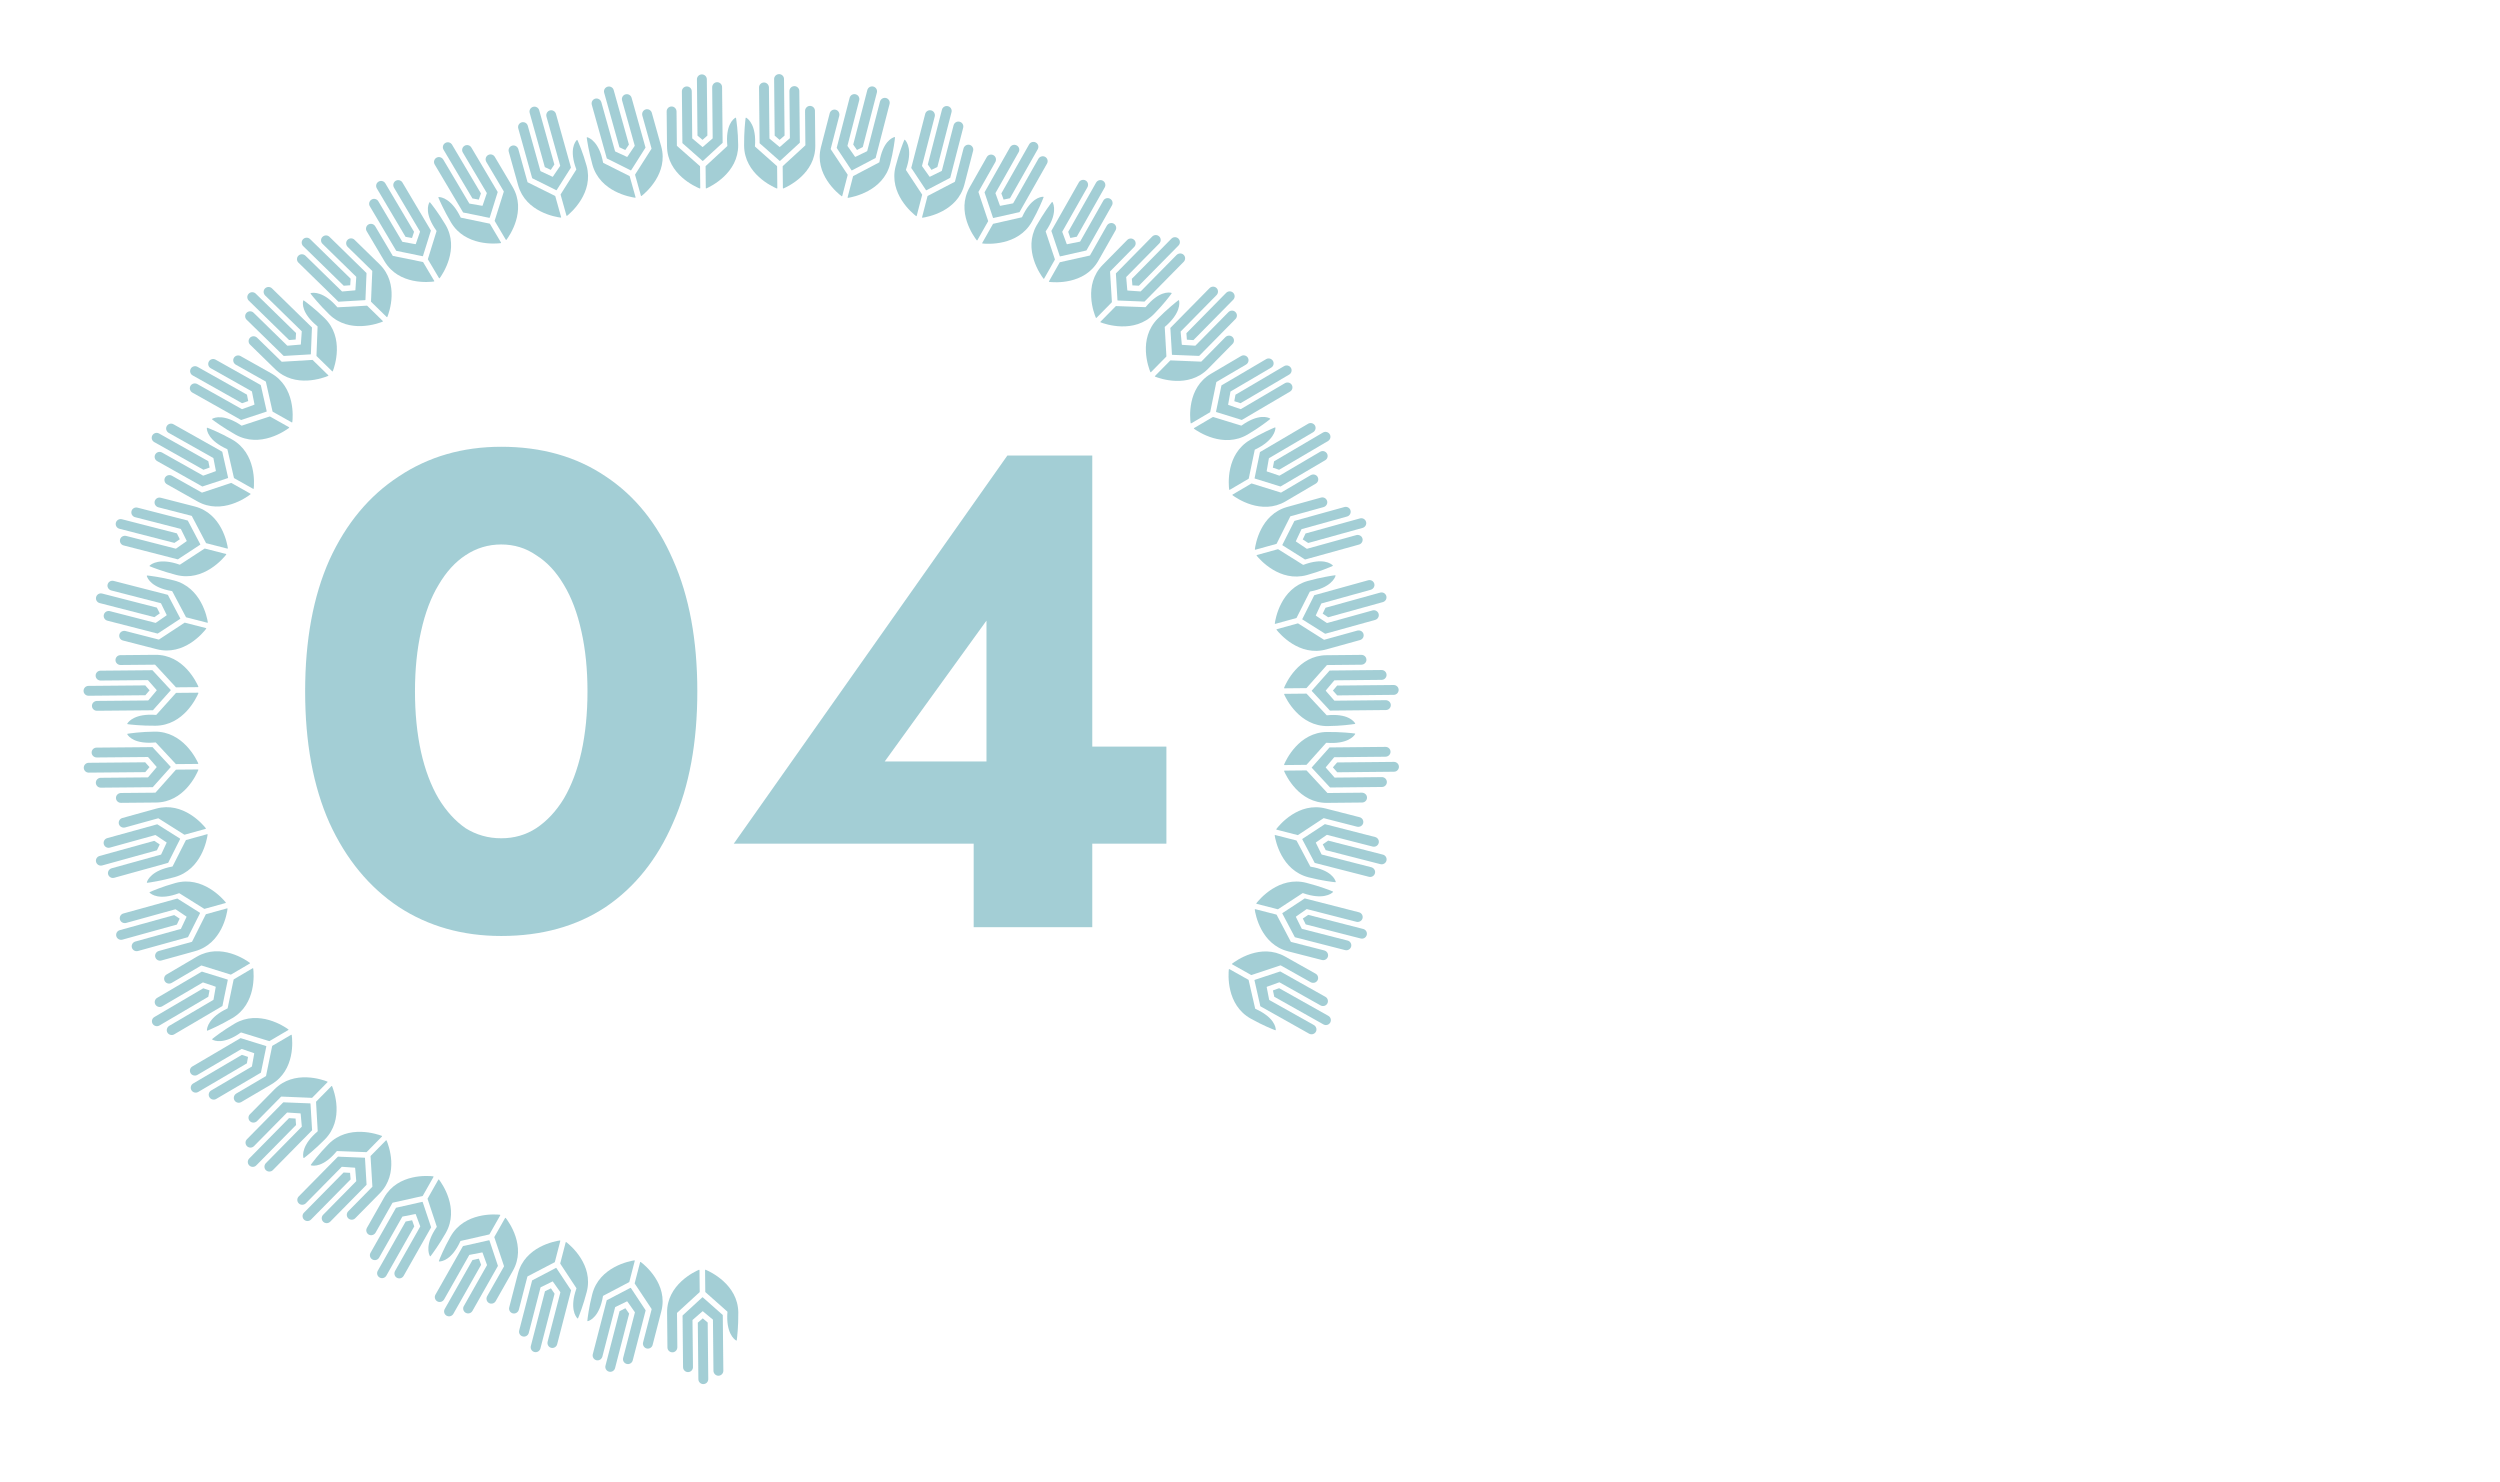 <?xml version="1.0" encoding="UTF-8"?> <svg xmlns="http://www.w3.org/2000/svg" width="1855" height="1100" viewBox="0 0 1855 1100" fill="none"><g opacity="0.4"><path d="M523.7 139.544C523.7 139.755 523.92 139.89 524.115 139.805C527.29 138.406 547.933 128.481 547.73 107.586C547.628 97.366 546.426 89.389 546.13 87.55C546.096 87.348 545.867 87.238 545.689 87.348C544.114 88.276 538.17 92.846 539.686 108.201C539.694 108.294 539.661 108.378 539.593 108.446L523.632 123.194C523.573 123.253 523.539 123.329 523.539 123.413L523.7 139.552V139.544Z" fill="#198496"></path><path d="M498.341 79.008C500.365 79.016 501.965 80.737 501.99 82.752L502.244 108.057C502.244 108.142 502.278 108.217 502.346 108.276L519.323 123.235C519.382 123.286 519.424 123.37 519.424 123.455L519.585 139.586C519.585 139.796 519.374 139.94 519.179 139.855C515.987 138.565 495.123 129.357 494.92 108.546L494.666 82.693C494.649 80.652 496.3 78.991 498.358 79.008H498.341Z" fill="#198496"></path><path d="M520.762 55.203C522.786 55.186 524.445 56.805 524.462 58.821L524.877 100.577C523.675 101.648 522.481 102.719 521.279 103.782C520.034 102.736 518.789 101.691 517.536 100.645L517.121 58.888C517.104 56.873 518.73 55.22 520.754 55.203H520.762Z" fill="#198496"></path><path d="M509.586 64.133C511.609 64.116 513.269 65.735 513.286 67.751L513.633 102.568C513.633 102.652 513.675 102.736 513.735 102.787C516.199 104.853 518.663 106.927 521.135 108.993C521.245 109.086 521.406 109.086 521.516 108.993C523.912 106.919 526.308 104.844 528.713 102.77C528.781 102.711 528.815 102.635 528.815 102.542L528.442 64.799C528.425 62.792 529.983 61.047 532.007 60.988C534.064 60.929 535.758 62.565 535.783 64.605L536.181 104.777L536.19 105.873C536.19 105.957 536.156 106.042 536.088 106.092L534.75 107.29L521.635 119.356C521.524 119.457 521.355 119.457 521.237 119.356L506.436 106.269C506.377 106.219 506.334 106.134 506.334 106.05V105.072L506.326 104.802L505.953 67.826C505.936 65.811 507.562 64.158 509.586 64.142V64.133Z" fill="#198496"></path><path d="M576.781 139.586C576.781 139.796 576.569 139.94 576.375 139.855C573.174 138.515 552.328 129.003 552.125 108.108C552.023 97.888 552.997 89.397 553.259 87.55C553.285 87.347 553.513 87.238 553.691 87.339C555.283 88.233 561.388 93.174 560.168 108.563C560.168 108.656 560.194 108.74 560.262 108.808L576.51 123.235C576.57 123.286 576.603 123.37 576.612 123.455L576.773 139.594L576.781 139.586Z" fill="#198496"></path><path d="M600.921 78.568C598.898 78.619 597.331 80.373 597.348 82.388L597.602 107.694C597.602 107.778 597.569 107.854 597.509 107.913L580.837 123.209C580.778 123.268 580.744 123.344 580.744 123.428L580.905 139.559C580.905 139.77 581.117 139.905 581.311 139.829C584.478 138.48 605.155 128.85 604.943 108.048L604.689 82.194C604.672 80.154 602.979 78.526 600.93 78.577L600.921 78.568Z" fill="#198496"></path><path d="M578.035 55.001C576.011 55.018 574.386 56.67 574.402 58.686L574.817 100.653C576.037 101.699 577.256 102.744 578.475 103.79C579.703 102.719 580.922 101.648 582.15 100.577L581.735 58.61C581.718 56.594 580.059 54.975 578.035 54.992V55.001Z" fill="#198496"></path><path d="M589.381 63.914C587.357 63.931 585.731 65.584 585.748 67.599L586.095 102.416C586.095 102.5 586.061 102.584 585.994 102.635C583.572 104.752 581.151 106.868 578.72 108.985C578.61 109.077 578.449 109.077 578.339 108.985C575.901 106.961 573.462 104.929 571.024 102.905C570.956 102.846 570.922 102.77 570.922 102.686L570.55 64.943C570.533 62.936 568.932 61.224 566.917 61.207C564.86 61.19 563.2 62.86 563.217 64.892L563.615 105.064L563.623 106.16C563.623 106.244 563.657 106.32 563.725 106.379L565.088 107.543L578.441 119.348C578.551 119.449 578.72 119.449 578.839 119.348L593.377 105.966C593.436 105.907 593.47 105.831 593.47 105.747V104.768L593.462 104.499L593.089 67.523C593.072 65.508 591.413 63.889 589.389 63.906L589.381 63.914Z" fill="#198496"></path><path d="M420.317 159.975C420.376 160.177 420.621 160.253 420.782 160.126C423.483 157.951 440.85 143.051 435.227 122.923C432.476 113.074 429.241 105.679 428.471 103.984C428.386 103.799 428.14 103.748 427.996 103.9C426.718 105.198 422.162 111.143 427.615 125.588C427.649 125.672 427.641 125.773 427.59 125.849L416.007 144.206C415.964 144.274 415.947 144.358 415.973 144.442L420.317 159.992V159.975Z" fill="#198496"></path><path d="M380.105 108.04C382.061 107.526 384.06 108.774 384.601 110.721L391.418 135.099C391.443 135.175 391.494 135.243 391.57 135.285L411.857 145.361C411.934 145.395 411.984 145.463 412.01 145.547L416.354 161.088C416.413 161.29 416.243 161.484 416.032 161.459C412.611 161.037 390.071 157.512 384.466 137.469L377.497 112.56C376.947 110.595 378.116 108.563 380.105 108.048V108.04Z" fill="#198496"></path><path d="M395.575 79.269C397.522 78.729 399.546 79.868 400.088 81.807L411.332 122.037C410.451 123.378 409.571 124.719 408.69 126.06C407.217 125.368 405.735 124.685 404.262 123.994L393.017 83.763C392.476 81.824 393.619 79.808 395.566 79.269H395.575Z" fill="#198496"></path><path d="M387.099 90.77C389.047 90.23 391.07 91.368 391.612 93.308L400.994 126.851C401.019 126.936 401.079 127.003 401.155 127.037C404.076 128.403 406.989 129.761 409.91 131.127C410.037 131.186 410.198 131.143 410.274 131.025C412.052 128.403 413.83 125.78 415.608 123.158C415.659 123.091 415.668 122.998 415.651 122.913L405.482 86.553C404.94 84.614 405.998 82.531 407.929 81.958C409.859 81.384 411.959 82.514 412.509 84.479L423.331 123.183L423.627 124.237C423.652 124.322 423.635 124.406 423.593 124.473L422.611 125.974L413.077 141.009C412.992 141.136 412.831 141.178 412.696 141.11L394.999 132.282C394.923 132.248 394.872 132.181 394.847 132.096L394.584 131.152L394.508 130.89L384.551 95.264C384.009 93.325 385.152 91.309 387.099 90.77Z" fill="#198496"></path><path d="M471.601 146.347C471.661 146.55 471.491 146.744 471.28 146.718C467.842 146.246 445.234 142.426 439.604 122.298C436.852 112.45 435.59 104 435.362 102.154C435.336 101.951 435.523 101.783 435.726 101.833C437.495 102.289 444.676 105.493 447.495 120.663C447.512 120.755 447.571 120.831 447.648 120.873L467.088 130.621C467.165 130.655 467.215 130.722 467.241 130.807L471.584 146.356L471.601 146.347Z" fill="#198496"></path><path d="M479.069 81.183C477.13 81.756 476.072 83.847 476.614 85.795L483.43 110.173C483.455 110.249 483.438 110.342 483.396 110.409L471.263 129.475C471.22 129.542 471.203 129.626 471.229 129.711L475.572 145.251C475.632 145.454 475.869 145.53 476.038 145.403C478.748 143.287 496.216 128.657 490.61 108.622L483.642 83.713C483.091 81.748 481.034 80.609 479.069 81.191V81.183Z" fill="#198496"></path><path d="M450.84 64.318C448.892 64.857 447.749 66.873 448.291 68.812L459.595 109.245C461.043 109.945 462.49 110.636 463.947 111.336C464.853 109.987 465.759 108.638 466.665 107.289L455.361 66.856C454.819 64.916 452.795 63.778 450.848 64.318H450.84Z" fill="#198496"></path><path d="M464.124 70.002C462.176 70.542 461.033 72.557 461.575 74.496L470.957 108.04C470.982 108.124 470.965 108.209 470.915 108.285C469.12 110.958 467.333 113.622 465.538 116.295C465.462 116.413 465.301 116.456 465.174 116.396C462.295 115.064 459.408 113.74 456.529 112.408C456.453 112.374 456.393 112.307 456.368 112.223L446.199 75.862C445.657 73.923 443.667 72.683 441.72 73.189C439.772 73.695 438.553 75.744 439.103 77.709L449.924 116.413L450.221 117.467C450.246 117.552 450.297 117.619 450.373 117.653L451.999 118.429L467.96 126.397C468.095 126.465 468.256 126.423 468.341 126.296L478.908 109.625C478.95 109.558 478.967 109.474 478.942 109.389L478.679 108.445L478.603 108.183L468.645 72.557C468.104 70.618 466.08 69.479 464.132 70.019L464.124 70.002Z" fill="#198496"></path><path d="M325.763 206.352C325.873 206.529 326.127 206.546 326.254 206.378C328.303 203.586 341.207 184.715 330.539 166.72C325.323 157.917 320.276 151.61 319.091 150.159C318.964 149.999 318.71 150.024 318.608 150.202C317.711 151.787 314.857 158.701 323.875 171.249C323.926 171.324 323.943 171.417 323.917 171.502L317.491 192.22C317.465 192.296 317.474 192.38 317.516 192.456L325.755 206.352H325.763Z" fill="#198496"></path><path d="M273.427 166.534C275.189 165.539 277.441 166.231 278.465 167.968L291.378 189.757C291.42 189.824 291.488 189.875 291.573 189.892L313.782 194.403C313.867 194.42 313.935 194.471 313.977 194.538L322.216 208.435C322.326 208.612 322.216 208.848 322.004 208.873C318.592 209.345 295.899 211.748 285.282 193.83L272.081 171.56C271.04 169.806 271.641 167.538 273.427 166.526V166.534Z" fill="#198496"></path><path d="M280.896 134.763C282.64 133.734 284.893 134.316 285.917 136.053L307.229 172.017C306.73 173.543 306.23 175.061 305.722 176.587C304.122 176.3 302.513 176.013 300.913 175.735L279.601 139.771C278.568 138.034 279.152 135.791 280.896 134.771V134.763Z" fill="#198496"></path><path d="M275.698 148.06C277.442 147.031 279.694 147.613 280.719 149.35L298.491 179.336C298.534 179.412 298.61 179.462 298.695 179.471C301.87 180.036 305.045 180.6 308.212 181.165C308.356 181.191 308.491 181.106 308.542 180.972C309.575 177.978 310.616 174.993 311.649 172C311.675 171.915 311.666 171.831 311.624 171.755L292.361 139.257C291.337 137.528 291.811 135.243 293.538 134.189C295.265 133.135 297.577 133.683 298.618 135.445L319.126 170.043L319.685 170.988C319.727 171.064 319.736 171.148 319.71 171.224L319.151 172.927L313.851 189.901C313.809 190.045 313.656 190.129 313.512 190.104L294.122 186.132C294.038 186.115 293.97 186.065 293.928 185.997L293.428 185.154L293.293 184.918L274.419 153.069C273.386 151.332 273.97 149.089 275.715 148.069L275.698 148.06Z" fill="#198496"></path><path d="M371.758 179.977C371.868 180.154 371.758 180.39 371.546 180.415C368.1 180.845 345.272 182.979 334.612 164.984C329.396 156.181 325.984 148.339 325.281 146.61C325.205 146.416 325.34 146.214 325.552 146.205C327.381 146.188 335.146 147.428 341.818 161.367C341.86 161.451 341.936 161.51 342.021 161.527L363.333 165.937C363.418 165.954 363.485 166.004 363.528 166.072L371.766 179.968L371.758 179.977Z" fill="#198496"></path><path d="M362.054 115.107C360.327 116.161 359.844 118.454 360.877 120.191L373.79 141.98C373.832 142.048 373.841 142.141 373.815 142.217L367.05 163.761C367.024 163.837 367.033 163.93 367.075 163.997L375.314 177.894C375.424 178.071 375.678 178.088 375.805 177.919C377.871 175.17 390.944 156.543 380.326 138.633L367.126 116.363C366.085 114.609 363.807 114.036 362.054 115.107Z" fill="#198496"></path><path d="M330.404 106.084C328.66 107.113 328.084 109.347 329.109 111.084L350.531 147.225C352.114 147.52 353.689 147.824 355.272 148.119C355.797 146.584 356.322 145.049 356.847 143.506L335.425 107.365C334.392 105.628 332.148 105.055 330.404 106.075V106.084Z" fill="#198496"></path><path d="M344.705 108.158C342.961 109.187 342.385 111.421 343.41 113.158L361.182 143.144C361.225 143.219 361.233 143.304 361.208 143.388C360.175 146.424 359.133 149.468 358.1 152.503C358.058 152.638 357.914 152.723 357.77 152.697C354.637 152.158 351.513 151.61 348.38 151.07C348.295 151.053 348.219 151.003 348.177 150.927L328.914 118.429C327.889 116.7 325.645 116.008 323.893 117.003C322.106 118.015 321.497 120.284 322.538 122.038L343.046 156.635L343.604 157.58C343.647 157.656 343.723 157.706 343.799 157.715L345.569 158.043L363.054 161.627C363.198 161.661 363.35 161.568 363.392 161.425L369.269 142.604C369.294 142.528 369.286 142.444 369.243 142.368L368.744 141.525L368.608 141.289L349.735 109.44C348.702 107.703 346.458 107.129 344.714 108.15L344.705 108.158Z" fill="#198496"></path><path d="M246.466 275.505C246.619 275.648 246.873 275.598 246.949 275.404C248.202 272.174 255.764 250.621 240.785 235.991C233.461 228.832 226.95 224.034 225.434 222.947C225.265 222.828 225.027 222.913 224.977 223.115C224.519 224.878 223.554 232.298 235.535 242.096C235.603 242.155 235.645 242.24 235.645 242.332L234.824 263.995C234.824 264.079 234.849 264.155 234.909 264.214L246.475 275.514L246.466 275.505Z" fill="#198496"></path><path d="M185.57 250.529C187.009 249.112 189.363 249.197 190.811 250.613L208.948 268.338C209.007 268.397 209.092 268.422 209.168 268.422L231.793 267.056C231.877 267.056 231.954 267.082 232.013 267.141L243.579 278.44C243.731 278.583 243.681 278.836 243.486 278.921C240.311 280.253 219.016 288.424 204.105 273.853L185.57 255.74C184.114 254.315 184.105 251.971 185.57 250.537V250.529Z" fill="#198496"></path><path d="M184.538 217.913C185.96 216.471 188.28 216.454 189.728 217.862L219.66 247.114C219.575 248.716 219.482 250.31 219.397 251.912C217.771 252.047 216.146 252.19 214.528 252.325L184.597 223.073C183.149 221.657 183.132 219.346 184.546 217.904L184.538 217.913Z" fill="#198496"></path><path d="M182.962 232.088C184.385 230.646 186.705 230.629 188.152 232.037L213.105 256.423C213.165 256.482 213.249 256.516 213.334 256.508C216.543 256.238 219.761 255.96 222.97 255.69C223.114 255.681 223.224 255.563 223.241 255.42C223.461 252.266 223.689 249.113 223.91 245.95C223.91 245.866 223.884 245.782 223.825 245.723L196.772 219.287C195.333 217.879 195.197 215.552 196.586 214.085C198 212.592 200.354 212.558 201.819 213.984L230.616 242.122L231.403 242.889C231.462 242.949 231.496 243.033 231.488 243.117L231.386 244.905L230.675 262.672C230.675 262.823 230.548 262.941 230.395 262.95L210.633 264.105C210.548 264.105 210.472 264.08 210.413 264.021L209.71 263.338L209.515 263.144L183.013 237.24C181.565 235.823 181.548 233.513 182.962 232.071V232.088Z" fill="#198496"></path><path d="M284.052 238.177C284.204 238.32 284.153 238.573 283.959 238.658C280.741 239.965 259.251 247.908 244.273 233.27C236.948 226.111 231.614 219.415 230.488 217.931C230.361 217.763 230.446 217.526 230.64 217.476C232.402 216.995 240.225 216.186 250.284 227.932C250.344 227.999 250.437 228.042 250.521 228.033L272.257 226.802C272.341 226.802 272.418 226.827 272.477 226.886L284.043 238.186L284.052 238.177Z" fill="#198496"></path><path d="M257.821 178.011C256.424 179.47 256.559 181.814 258.007 183.223L276.144 200.947C276.203 201.006 276.237 201.082 276.229 201.167L275.289 223.723C275.289 223.807 275.314 223.883 275.373 223.942L286.94 235.242C287.092 235.385 287.338 235.334 287.414 235.14C288.692 231.953 296.491 210.594 281.58 196.023L263.045 177.91C261.589 176.485 259.235 176.519 257.821 178.003V178.011Z" fill="#198496"></path><path d="M224.909 177.454C223.486 178.896 223.512 181.207 224.959 182.623L255.043 212.018C256.652 211.9 258.253 211.782 259.861 211.664C259.971 210.045 260.073 208.426 260.183 206.807L230.099 177.412C228.651 175.995 226.331 176.021 224.909 177.463V177.454Z" fill="#198496"></path><path d="M239.261 175.769C237.838 177.211 237.864 179.521 239.311 180.938L264.264 205.324C264.324 205.383 264.358 205.467 264.349 205.552C264.137 208.756 263.926 211.96 263.714 215.164C263.706 215.308 263.595 215.426 263.452 215.434C260.285 215.721 257.127 215.999 253.96 216.286C253.875 216.286 253.79 216.261 253.731 216.202L226.678 189.766C225.239 188.358 222.894 188.274 221.454 189.682C219.989 191.115 219.989 193.468 221.454 194.893L250.251 223.032L251.039 223.799C251.098 223.858 251.183 223.892 251.267 223.883L253.062 223.748L270.886 222.703C271.038 222.694 271.157 222.576 271.165 222.425L271.953 202.727C271.953 202.642 271.927 202.567 271.868 202.508L271.165 201.825L270.97 201.631L244.468 175.727C243.02 174.31 240.7 174.335 239.278 175.777L239.261 175.769Z" fill="#198496"></path><path d="M187.83 362.729C188.016 362.83 188.245 362.712 188.262 362.51C188.634 359.069 190.336 336.302 172.073 326.023C163.131 320.997 155.595 318.038 153.851 317.38C153.656 317.304 153.453 317.447 153.453 317.658C153.47 319.48 154.469 326.892 168.584 333.266C168.669 333.3 168.728 333.376 168.753 333.469L173.588 354.609C173.605 354.693 173.656 354.76 173.732 354.794L187.839 362.729H187.83Z" fill="#198496"></path><path d="M122.523 354.289C123.548 352.552 125.842 352.029 127.603 353.024L149.728 365.47C149.804 365.512 149.889 365.521 149.965 365.495L171.464 358.345C171.54 358.319 171.624 358.328 171.701 358.37L185.807 366.305C185.993 366.406 186.01 366.659 185.841 366.785C183.123 368.894 164.673 382.267 146.485 372.039L123.878 359.323C122.1 358.319 121.482 356.06 122.515 354.297L122.523 354.289Z" fill="#198496"></path><path d="M113.048 323.046C114.047 321.292 116.283 320.668 118.044 321.663L154.554 342.204C154.885 343.773 155.215 345.341 155.545 346.91C154.013 347.458 152.48 348.014 150.947 348.562L114.437 328.021C112.676 327.026 112.049 324.8 113.048 323.046Z" fill="#198496"></path><path d="M115.216 337.154C116.215 335.4 118.451 334.776 120.212 335.771L150.651 352.897C150.728 352.939 150.812 352.947 150.897 352.913C153.928 351.826 156.96 350.73 159.991 349.642C160.126 349.591 160.202 349.456 160.177 349.313C159.576 346.21 158.966 343.098 158.365 339.995C158.348 339.911 158.297 339.835 158.221 339.793L125.224 321.225C123.463 320.238 122.735 318.021 123.7 316.25C124.682 314.445 126.943 313.804 128.73 314.808L163.852 334.573L164.809 335.113C164.885 335.155 164.936 335.223 164.953 335.307L165.317 337.061L169.245 354.406C169.279 354.549 169.195 354.701 169.051 354.752L150.262 360.958C150.186 360.983 150.101 360.975 150.025 360.933L149.17 360.452L148.933 360.317L116.605 342.129C114.844 341.134 114.217 338.907 115.216 337.154Z" fill="#198496"></path><path d="M214.442 316.992C214.628 317.093 214.645 317.354 214.476 317.481C211.707 319.572 193.012 332.777 174.739 322.498C165.798 317.473 158.914 312.379 157.441 311.233C157.28 311.106 157.297 310.853 157.475 310.752C159.05 309.833 166.399 307.042 179.168 315.786C179.244 315.837 179.337 315.854 179.422 315.82L200.099 309.032C200.175 309.007 200.26 309.015 200.336 309.057L214.442 316.992Z" fill="#198496"></path><path d="M173.478 265.632C172.513 267.402 173.25 269.629 175.011 270.624L197.136 283.07C197.212 283.112 197.263 283.179 197.28 283.264L202.225 305.297C202.241 305.382 202.292 305.449 202.368 305.491L216.475 313.426C216.661 313.527 216.89 313.418 216.907 313.207C217.313 309.8 219.294 287.159 201.107 276.923L178.499 264.207C176.721 263.203 174.452 263.844 173.47 265.64L173.478 265.632Z" fill="#198496"></path><path d="M141.54 273.566C140.541 275.32 141.168 277.554 142.929 278.541L179.626 299.183C181.142 298.652 182.666 298.129 184.181 297.598C183.868 296.004 183.546 294.41 183.233 292.825L146.536 272.183C144.775 271.188 142.531 271.812 141.54 273.566Z" fill="#198496"></path><path d="M154.969 268.246C153.97 270 154.596 272.235 156.357 273.221L186.797 290.347C186.873 290.389 186.924 290.465 186.941 290.541C187.567 293.686 188.194 296.84 188.821 299.985C188.846 300.129 188.77 300.264 188.634 300.314C185.654 301.402 182.673 302.49 179.684 303.577C179.6 303.603 179.515 303.603 179.439 303.561L146.442 284.993C144.681 284.006 142.395 284.52 141.37 286.258C140.346 287.995 140.938 290.288 142.725 291.292L177.847 311.057L178.804 311.597C178.88 311.639 178.965 311.647 179.041 311.622L180.743 311.032L197.686 305.433C197.83 305.382 197.914 305.239 197.881 305.087L193.528 285.853C193.511 285.768 193.461 285.701 193.384 285.659L192.529 285.178L192.292 285.043L159.964 266.855C158.203 265.86 155.959 266.484 154.969 268.238V268.246Z" fill="#198496"></path><path d="M153.851 462.088C154.054 462.139 154.249 461.97 154.215 461.759C153.682 458.344 149.414 435.906 129.102 430.686C119.161 428.131 111.117 427.22 109.254 427.026C109.051 427.01 108.89 427.195 108.941 427.397C109.432 429.151 112.32 436.057 127.611 438.579C127.704 438.596 127.781 438.646 127.823 438.731L137.984 457.906C138.026 457.981 138.094 458.032 138.17 458.049L153.86 462.08L153.851 462.088Z" fill="#198496"></path><path d="M88.579 470.764C89.112 468.817 91.195 467.729 93.16 468.226L117.765 474.551C117.842 474.567 117.935 474.551 118.002 474.508L136.918 462.062C136.986 462.02 137.071 462.003 137.155 462.02L152.845 466.051C153.048 466.101 153.133 466.346 153.006 466.506C150.932 469.238 136.58 486.912 116.351 481.718L91.212 475.259C89.231 474.753 88.046 472.721 88.596 470.756L88.579 470.764Z" fill="#198496"></path><path d="M71.314 443.031C71.822 441.075 73.82 439.903 75.784 440.409L116.385 450.848C117.113 452.281 117.841 453.706 118.561 455.14C117.223 456.067 115.885 456.995 114.547 457.923L73.947 447.483C71.982 446.977 70.805 444.987 71.314 443.031Z" fill="#198496"></path><path d="M77.062 456.092C77.57 454.136 79.569 452.964 81.533 453.47L115.385 462.172C115.469 462.197 115.554 462.172 115.622 462.13C118.264 460.291 120.914 458.462 123.556 456.623C123.674 456.539 123.717 456.387 123.649 456.252C122.26 453.411 120.872 450.561 119.483 447.719C119.449 447.643 119.373 447.584 119.297 447.567L82.6 438.131C80.644 437.625 79.365 435.678 79.831 433.721C80.305 431.731 82.329 430.525 84.319 431.031L123.378 441.074L124.445 441.344C124.529 441.361 124.597 441.42 124.631 441.496L125.444 443.098L133.742 458.841C133.81 458.976 133.767 459.136 133.64 459.221L117.104 470.056C117.036 470.098 116.951 470.115 116.867 470.098L115.91 469.854L115.647 469.786L79.687 460.544C77.723 460.038 76.546 458.048 77.054 456.092H77.062Z" fill="#198496"></path><path d="M167.678 411.055C167.882 411.105 167.966 411.35 167.839 411.518C165.714 414.251 151.074 431.823 130.761 426.604C120.821 424.049 112.845 420.904 111.126 420.178C110.931 420.094 110.889 419.85 111.033 419.706C112.311 418.408 118.687 413.82 133.293 418.981C133.378 419.015 133.479 418.998 133.556 418.947L151.76 407.066C151.828 407.024 151.913 407.007 151.997 407.024L167.687 411.055H167.678Z" fill="#198496"></path><path d="M114.768 371.997C114.294 373.953 115.581 375.918 117.546 376.424L142.151 382.748C142.228 382.765 142.304 382.824 142.338 382.891L152.837 402.901C152.879 402.977 152.947 403.027 153.023 403.044L168.713 407.075C168.916 407.126 169.103 406.957 169.077 406.755C168.586 403.356 164.624 380.977 144.395 375.774L119.256 369.315C117.275 368.809 115.26 370.007 114.777 371.997H114.768Z" fill="#198496"></path><path d="M85.979 387.892C85.471 389.848 86.656 391.838 88.612 392.344L129.416 402.834C130.745 401.932 132.075 401.029 133.404 400.127C132.684 398.668 131.964 397.218 131.245 395.759L90.441 385.269C88.477 384.764 86.478 385.944 85.971 387.892H85.979Z" fill="#198496"></path><path d="M97.57 379.29C97.062 381.247 98.248 383.237 100.204 383.743L134.055 392.445C134.14 392.47 134.208 392.521 134.242 392.597C135.664 395.48 137.087 398.356 138.509 401.24C138.577 401.366 138.535 401.526 138.416 401.611C135.817 403.432 133.217 405.253 130.618 407.066C130.55 407.117 130.457 407.134 130.372 407.109L93.675 397.673C91.719 397.167 89.645 398.263 89.112 400.202C88.561 402.176 89.746 404.208 91.728 404.714L130.787 414.757L131.854 415.026C131.939 415.043 132.023 415.026 132.091 414.984L133.581 413.972L148.492 404.199C148.619 404.115 148.661 403.955 148.594 403.82L139.39 386.365C139.347 386.289 139.28 386.239 139.204 386.222L138.247 385.977L137.984 385.91L102.024 376.668C100.06 376.162 98.061 377.342 97.553 379.29H97.57Z" fill="#198496"></path><path d="M146.842 566.827C147.054 566.827 147.198 566.607 147.105 566.413C145.699 563.251 135.75 542.677 114.777 542.871C104.515 542.963 96.505 544.152 94.659 544.447C94.456 544.481 94.346 544.709 94.456 544.886C95.387 546.454 99.968 552.382 115.395 550.881C115.488 550.873 115.573 550.906 115.641 550.974L130.433 566.877C130.492 566.936 130.568 566.97 130.653 566.97L146.859 566.827H146.842Z" fill="#198496"></path><path d="M86.039 592.023C86.056 590.007 87.783 588.414 89.807 588.397L115.217 588.169C115.302 588.169 115.378 588.136 115.437 588.068L130.475 571.178C130.534 571.119 130.611 571.077 130.695 571.077L146.893 570.934C147.105 570.934 147.249 571.144 147.164 571.338C145.869 574.517 136.597 595.286 115.708 595.472L89.739 595.708C87.69 595.725 86.022 594.072 86.039 592.031V592.023Z" fill="#198496"></path><path d="M62.153 569.677C62.136 567.662 63.761 566.009 65.785 565.992L107.715 565.621C108.79 566.818 109.857 568.007 110.932 569.205C109.882 570.444 108.832 571.684 107.782 572.923L65.853 573.295C63.829 573.311 62.169 571.692 62.153 569.677Z" fill="#198496"></path><path d="M71.11 580.807C71.093 578.792 72.719 577.139 74.743 577.122L109.704 576.81C109.789 576.81 109.873 576.768 109.924 576.709C112.007 574.255 114.081 571.801 116.164 569.347C116.258 569.238 116.258 569.078 116.164 568.968C114.081 566.582 111.999 564.187 109.924 561.801C109.865 561.733 109.789 561.699 109.704 561.699L71.805 562.037C69.789 562.054 68.037 560.494 67.986 558.487C67.927 556.438 69.569 554.751 71.618 554.734L111.956 554.372L113.057 554.363C113.142 554.363 113.226 554.397 113.277 554.464L114.479 555.805L126.588 568.875C126.689 568.985 126.689 569.154 126.588 569.272L113.43 584.003C113.37 584.062 113.294 584.104 113.209 584.104H112.227L111.956 584.112L74.819 584.45C72.795 584.467 71.136 582.848 71.119 580.832L71.11 580.807Z" fill="#198496"></path><path d="M146.934 513.963C147.146 513.963 147.29 514.174 147.205 514.368C145.859 517.555 136.283 538.299 115.309 538.492C105.047 538.585 96.52 537.607 94.666 537.337C94.463 537.312 94.353 537.084 94.454 536.907C95.36 535.322 100.322 529.251 115.775 530.473C115.868 530.473 115.953 530.448 116.02 530.381L130.525 514.216C130.584 514.157 130.66 514.123 130.745 514.115L146.951 513.971L146.934 513.963Z" fill="#198496"></path><path d="M85.683 489.864C85.734 491.879 87.486 493.439 89.51 493.423L114.92 493.195C115.005 493.195 115.081 493.229 115.14 493.288L130.483 509.908C130.542 509.967 130.618 510 130.703 510L146.901 509.857C147.112 509.857 147.248 509.646 147.172 509.452C145.817 506.299 136.173 485.699 115.284 485.884L89.315 486.12C87.266 486.137 85.632 487.824 85.683 489.864Z" fill="#198496"></path><path d="M62 512.631C62.017 514.647 63.677 516.266 65.7 516.249L107.842 515.869C108.892 514.655 109.942 513.441 110.991 512.227C109.916 511.004 108.849 509.781 107.774 508.559L65.633 508.938C63.609 508.955 61.983 510.608 62 512.623V512.631Z" fill="#198496"></path><path d="M70.958 501.34C70.975 503.355 72.635 504.974 74.659 504.957L109.62 504.645C109.704 504.645 109.789 504.679 109.84 504.746C111.965 507.158 114.09 509.578 116.207 511.99C116.3 512.099 116.3 512.26 116.207 512.369C114.167 514.798 112.134 517.226 110.094 519.646C110.035 519.714 109.958 519.748 109.874 519.748L71.974 520.085C69.959 520.102 68.24 521.695 68.215 523.702C68.198 525.751 69.866 527.413 71.915 527.387L112.253 527.025L113.354 527.016C113.438 527.016 113.515 526.982 113.574 526.915L114.751 525.557L126.613 512.277C126.715 512.167 126.715 511.998 126.613 511.88L113.193 497.394C113.134 497.334 113.057 497.301 112.973 497.301H111.991L111.72 497.309L74.582 497.646C72.559 497.663 70.933 499.316 70.95 501.331L70.958 501.34Z" fill="#198496"></path><path d="M167.358 670.052C167.562 669.993 167.638 669.748 167.511 669.588C165.335 666.898 150.365 649.595 130.153 655.194C120.264 657.935 112.838 661.156 111.127 661.915C110.941 661.999 110.89 662.243 111.043 662.387C112.347 663.66 118.316 668.197 132.821 662.766C132.905 662.733 133.007 662.741 133.083 662.792L151.508 674.335C151.575 674.378 151.66 674.394 151.745 674.369L167.358 670.043V670.052Z" fill="#198496"></path><path d="M115.191 710.088C114.683 708.14 115.937 706.15 117.884 705.61L142.363 698.831C142.439 698.805 142.507 698.755 142.549 698.679L152.676 678.484C152.71 678.408 152.777 678.357 152.862 678.332L168.467 674.006C168.67 673.947 168.865 674.116 168.84 674.326C168.416 677.733 164.869 700.18 144.742 705.762L119.73 712.693C117.757 713.242 115.716 712.078 115.2 710.096L115.191 710.088Z" fill="#198496"></path><path d="M86.31 694.674C85.769 692.735 86.912 690.72 88.859 690.18L129.256 678.99C130.602 679.867 131.949 680.744 133.295 681.621C132.601 683.088 131.915 684.564 131.221 686.031L90.823 697.221C88.876 697.761 86.852 696.622 86.31 694.683V694.674Z" fill="#198496"></path><path d="M97.861 703.115C97.319 701.176 98.462 699.161 100.409 698.621L134.092 689.286C134.176 689.261 134.244 689.202 134.278 689.126C135.65 686.217 137.013 683.316 138.385 680.407C138.444 680.281 138.402 680.121 138.283 680.045C135.65 678.274 133.016 676.503 130.383 674.732C130.315 674.682 130.222 674.673 130.138 674.69L93.627 684.809C91.679 685.349 89.588 684.295 89.012 682.364C88.428 680.399 89.571 678.35 91.544 677.802L130.408 667.034L131.467 666.738C131.552 666.713 131.636 666.73 131.704 666.772L133.211 667.75L148.308 677.245C148.435 677.329 148.478 677.49 148.41 677.625L139.536 695.248C139.502 695.324 139.435 695.375 139.35 695.4L138.402 695.661L138.139 695.737L102.365 705.645C100.418 706.185 98.394 705.046 97.852 703.107L97.861 703.115Z" fill="#198496"></path><path d="M153.683 618.969C153.887 618.91 154.081 619.079 154.056 619.289C153.582 622.713 149.746 645.227 129.527 650.826C119.637 653.567 111.153 654.823 109.29 655.042C109.087 655.068 108.917 654.882 108.968 654.68C109.425 652.917 112.643 645.767 127.884 642.959C127.977 642.942 128.053 642.883 128.096 642.807L137.892 623.446C137.926 623.371 137.994 623.32 138.078 623.295L153.692 618.969H153.683Z" fill="#198496"></path><path d="M88.249 611.515C88.824 613.446 90.924 614.5 92.872 613.961L117.35 607.181C117.427 607.156 117.52 607.173 117.587 607.215L136.732 619.307C136.8 619.349 136.884 619.366 136.969 619.34L152.574 615.015C152.777 614.956 152.853 614.72 152.726 614.551C150.601 611.853 135.919 594.448 115.792 600.03L90.78 606.962C88.807 607.51 87.664 609.559 88.249 611.515Z" fill="#198496"></path><path d="M71.306 639.628C71.848 641.567 73.872 642.706 75.82 642.166L116.42 630.917C117.123 629.475 117.817 628.033 118.52 626.592C117.165 625.689 115.81 624.787 114.455 623.885L73.855 635.133C71.908 635.673 70.765 637.688 71.306 639.628Z" fill="#198496"></path><path d="M77.021 626.399C77.563 628.338 79.587 629.476 81.534 628.937L115.217 619.602C115.302 619.577 115.386 619.594 115.463 619.644C118.138 621.432 120.822 623.211 123.498 624.999C123.616 625.075 123.659 625.235 123.6 625.361C122.262 628.228 120.924 631.104 119.595 633.971C119.561 634.047 119.493 634.106 119.408 634.131L82.898 644.25C80.95 644.789 79.706 646.771 80.213 648.711C80.73 650.692 82.771 651.864 84.743 651.316L123.608 640.548L124.666 640.253C124.751 640.228 124.819 640.177 124.853 640.101L125.632 638.482L133.633 622.587C133.701 622.452 133.659 622.292 133.532 622.208L116.792 611.684C116.724 611.642 116.639 611.625 116.555 611.651L115.606 611.912L115.344 611.988L79.57 621.896C77.623 622.435 76.479 624.451 77.021 626.39V626.399Z" fill="#198496"></path><path d="M213.927 764.276C214.105 764.166 214.122 763.913 213.953 763.787C211.15 761.746 192.2 748.895 174.131 759.511C165.291 764.706 158.95 769.731 157.502 770.904C157.341 771.03 157.366 771.283 157.544 771.384C159.136 772.278 166.079 775.128 178.687 766.139C178.763 766.089 178.856 766.072 178.941 766.097L199.736 772.497C199.812 772.523 199.897 772.514 199.973 772.472L213.927 764.267V764.276Z" fill="#198496"></path><path d="M173.945 816.387C172.945 814.633 173.64 812.39 175.384 811.37L197.272 798.511C197.34 798.469 197.39 798.401 197.407 798.317L201.937 776.199C201.954 776.115 202.005 776.047 202.073 776.005L216.027 767.809C216.204 767.699 216.442 767.809 216.467 768.02C216.941 771.418 219.354 794.016 201.361 804.59L179 817.736C177.238 818.774 174.961 818.175 173.945 816.396V816.387Z" fill="#198496"></path><path d="M142.04 808.941C141.007 807.204 141.591 804.961 143.336 803.941L179.448 782.717C180.981 783.214 182.505 783.712 184.038 784.218C183.75 785.811 183.462 787.414 183.182 789.007L147.07 810.231C145.325 811.26 143.073 810.678 142.049 808.941H142.04Z" fill="#198496"></path><path d="M155.385 814.127C154.352 812.39 154.936 810.147 156.681 809.127L186.79 791.436C186.866 791.394 186.917 791.318 186.934 791.234C187.501 788.071 188.069 784.909 188.636 781.756C188.661 781.612 188.577 781.477 188.441 781.427C185.435 780.398 182.438 779.361 179.432 778.332C179.347 778.307 179.263 778.315 179.187 778.358L146.545 797.541C144.81 798.561 142.515 798.081 141.457 796.369C140.381 794.623 140.949 792.347 142.718 791.31L177.459 770.895L178.408 770.338C178.484 770.296 178.568 770.288 178.645 770.313L180.355 770.87L197.4 776.148C197.544 776.19 197.628 776.342 197.603 776.486L193.615 795.795C193.598 795.88 193.547 795.947 193.479 795.989L192.633 796.487L192.395 796.622L160.415 815.417C158.671 816.446 156.418 815.864 155.394 814.127H155.385Z" fill="#198496"></path><path d="M187.45 718.455C187.628 718.346 187.865 718.455 187.891 718.666C188.323 722.098 190.465 744.832 172.396 755.448C163.556 760.642 155.681 764.04 153.946 764.74C153.751 764.816 153.548 764.681 153.539 764.47C153.522 762.649 154.775 754.917 168.763 748.272C168.848 748.23 168.907 748.154 168.924 748.07L173.353 726.845C173.369 726.761 173.42 726.694 173.488 726.652L187.442 718.447L187.45 718.455Z" fill="#198496"></path><path d="M122.313 728.119C123.372 729.839 125.675 730.319 127.419 729.291L149.307 716.431C149.375 716.389 149.468 716.381 149.544 716.406L171.178 723.152C171.254 723.177 171.347 723.169 171.415 723.127L185.369 714.93C185.547 714.821 185.564 714.568 185.394 714.441C182.634 712.384 163.938 699.356 145.945 709.93L123.583 723.076C121.822 724.113 121.247 726.382 122.322 728.127L122.313 728.119Z" fill="#198496"></path><path d="M113.244 759.639C114.277 761.376 116.521 761.949 118.265 760.929L154.564 739.595C154.86 738.018 155.165 736.45 155.462 734.873C153.921 734.35 152.38 733.827 150.83 733.305L114.531 754.638C112.787 755.667 112.211 757.902 113.236 759.639H113.244Z" fill="#198496"></path><path d="M115.327 745.396C116.36 747.133 118.604 747.707 120.348 746.687L150.457 728.996C150.533 728.953 150.618 728.945 150.703 728.97C153.751 730.007 156.808 731.036 159.856 732.073C159.991 732.115 160.076 732.259 160.051 732.402C159.509 735.522 158.958 738.634 158.416 741.754C158.4 741.838 158.349 741.914 158.273 741.956L125.631 761.139C123.896 762.16 123.201 764.394 124.2 766.14C125.2 767.885 127.494 768.526 129.255 767.489L163.996 747.074L164.945 746.518C165.021 746.476 165.072 746.4 165.08 746.324L165.41 744.562L169.009 727.149C169.043 727.005 168.95 726.854 168.806 726.812L149.907 720.96C149.831 720.934 149.746 720.943 149.67 720.985L148.823 721.482L148.586 721.617L116.605 740.413C114.861 741.442 114.285 743.676 115.31 745.413L115.327 745.396Z" fill="#198496"></path><path d="M283.418 843.295C283.562 843.143 283.511 842.89 283.317 842.814C280.074 841.566 258.432 834.036 243.741 848.953C236.552 856.247 231.734 862.739 230.642 864.249C230.524 864.417 230.608 864.654 230.811 864.704C232.581 865.16 240.032 866.112 249.863 854.189C249.922 854.122 250.007 854.079 250.1 854.079L271.852 854.897C271.937 854.897 272.013 854.872 272.072 854.813L283.418 843.295Z" fill="#198496"></path><path d="M258.348 903.941C256.925 902.507 257.01 900.163 258.432 898.721L276.231 880.659C276.29 880.6 276.315 880.516 276.315 880.44L274.944 857.909C274.944 857.824 274.969 857.748 275.028 857.689L286.374 846.171C286.518 846.019 286.772 846.07 286.857 846.264C288.195 849.426 296.399 870.633 281.768 885.482L263.58 903.941C262.15 905.391 259.796 905.399 258.356 903.941H258.348Z" fill="#198496"></path><path d="M225.595 904.977C224.147 903.561 224.13 901.25 225.544 899.808L254.917 870C256.526 870.084 258.126 870.177 259.735 870.261C259.87 871.88 260.014 873.499 260.15 875.11L230.777 904.918C229.354 906.36 227.034 906.377 225.586 904.969L225.595 904.977Z" fill="#198496"></path><path d="M239.829 906.538C238.381 905.121 238.364 902.811 239.778 901.369L264.257 876.519C264.316 876.46 264.35 876.375 264.342 876.291C264.071 873.095 263.791 869.891 263.52 866.695C263.512 866.552 263.393 866.442 263.249 866.425C260.083 866.206 256.916 865.978 253.741 865.759C253.656 865.759 253.571 865.784 253.512 865.843L226.976 892.785C225.562 894.218 223.225 894.353 221.752 892.97C220.253 891.562 220.219 889.218 221.65 887.759L249.905 859.081L250.676 858.297C250.735 858.238 250.82 858.204 250.904 858.212L252.699 858.313L270.54 859.022C270.692 859.022 270.811 859.148 270.819 859.3L271.988 878.981C271.988 879.065 271.962 879.141 271.903 879.2L271.217 879.9L271.022 880.094L245.02 906.496C243.597 907.938 241.277 907.954 239.829 906.546V906.538Z" fill="#198496"></path><path d="M245.935 805.872C246.079 805.72 246.333 805.771 246.418 805.965C247.73 809.169 255.706 830.57 241.007 845.487C233.819 852.781 227.096 858.093 225.605 859.215C225.436 859.341 225.199 859.257 225.148 859.063C224.657 857.309 223.853 849.518 235.639 839.5C235.707 839.441 235.749 839.348 235.741 839.264L234.505 817.618C234.505 817.534 234.53 817.458 234.589 817.399L245.935 805.88V805.872Z" fill="#198496"></path><path d="M185.53 831.995C186.995 833.387 189.349 833.252 190.763 831.81L208.561 813.748C208.62 813.689 208.696 813.655 208.781 813.664L231.431 814.6C231.515 814.6 231.592 814.574 231.651 814.515L242.997 802.997C243.141 802.845 243.09 802.6 242.895 802.525C239.695 801.251 218.247 793.485 203.616 808.343L185.428 826.801C183.997 828.251 184.031 830.596 185.521 832.004L185.53 831.995Z" fill="#198496"></path><path d="M184.963 864.779C186.411 866.196 188.731 866.171 190.153 864.729L219.67 834.769C219.551 833.167 219.433 831.573 219.314 829.971C217.688 829.861 216.063 829.76 214.437 829.65L184.92 859.61C183.498 861.052 183.523 863.363 184.971 864.779H184.963Z" fill="#198496"></path><path d="M183.269 850.479C184.717 851.896 187.037 851.87 188.459 850.428L212.938 825.578C212.997 825.519 213.082 825.486 213.166 825.494C216.384 825.705 219.601 825.916 222.819 826.126C222.963 826.135 223.082 826.245 223.09 826.388C223.378 829.542 223.657 832.687 223.945 835.841C223.945 835.925 223.92 836.009 223.861 836.068L197.324 863.009C195.91 864.443 195.826 866.779 197.24 868.212C198.654 869.646 201.041 869.671 202.472 868.212L230.727 839.534L231.498 838.75C231.557 838.691 231.591 838.606 231.583 838.522L231.447 836.734L230.397 818.984C230.389 818.833 230.27 818.715 230.118 818.706L210.338 817.922C210.254 817.922 210.177 817.947 210.118 818.006L209.432 818.706L209.238 818.9L183.235 845.302C181.812 846.743 181.838 849.054 183.286 850.471L183.269 850.479Z" fill="#198496"></path><path d="M371.179 901.765C371.281 901.579 371.162 901.351 370.959 901.335C367.504 900.964 344.643 899.277 334.33 917.474C329.283 926.378 326.32 933.883 325.659 935.629C325.583 935.823 325.727 936.025 325.939 936.025C327.768 936.008 335.21 935.013 341.603 920.948C341.637 920.864 341.713 920.805 341.806 920.779L363.034 915.956C363.118 915.939 363.186 915.889 363.22 915.813L371.179 901.756V901.765Z" fill="#198496"></path><path d="M362.746 966.803C361.002 965.783 360.477 963.497 361.467 961.743L373.956 939.702C373.999 939.626 374.007 939.541 373.982 939.465L366.793 918.056C366.768 917.98 366.776 917.896 366.819 917.82L374.778 903.771C374.879 903.586 375.133 903.569 375.26 903.738C377.377 906.444 390.823 924.81 380.552 942.931L367.792 965.454C366.785 967.224 364.515 967.84 362.746 966.811V966.803Z" fill="#198496"></path><path d="M331.376 976.256C329.615 975.261 328.988 973.035 329.988 971.281L350.597 934.912C352.172 934.584 353.747 934.255 355.322 933.926C355.88 935.452 356.431 936.978 356.99 938.505L336.38 974.873C335.381 976.627 333.146 977.251 331.385 976.256H331.376Z" fill="#198496"></path><path d="M345.541 974.096C343.78 973.101 343.153 970.875 344.152 969.121L361.332 938.799C361.375 938.723 361.383 938.639 361.349 938.554C360.249 935.535 359.156 932.517 358.056 929.498C358.005 929.363 357.869 929.287 357.725 929.312C354.609 929.911 351.485 930.518 348.369 931.117C348.284 931.134 348.208 931.184 348.166 931.26L329.546 964.129C328.556 965.883 326.329 966.608 324.551 965.656C322.739 964.677 322.095 962.426 323.103 960.647L342.925 925.653L343.467 924.7C343.509 924.624 343.577 924.573 343.661 924.557L345.422 924.194L362.84 920.273C362.983 920.239 363.136 920.324 363.187 920.467L369.435 939.17C369.461 939.246 369.452 939.33 369.41 939.406L368.927 940.258L368.792 940.494L350.545 972.705C349.546 974.459 347.311 975.083 345.549 974.088L345.541 974.096Z" fill="#198496"></path><path d="M325.237 875.287C325.338 875.102 325.601 875.085 325.728 875.253C327.827 878.011 341.104 896.621 330.791 914.826C325.745 923.731 320.639 930.595 319.487 932.062C319.36 932.222 319.106 932.205 319.005 932.028C318.082 930.46 315.271 923.14 324.051 910.424C324.102 910.349 324.119 910.256 324.085 910.171L317.26 889.588C317.235 889.512 317.243 889.428 317.286 889.352L325.245 875.295L325.237 875.287Z" fill="#198496"></path><path d="M273.689 916.108C275.467 917.07 277.702 916.336 278.702 914.582L291.191 892.54C291.233 892.464 291.301 892.414 291.386 892.397L313.502 887.455C313.587 887.439 313.654 887.388 313.697 887.312L321.656 873.264C321.757 873.078 321.647 872.851 321.436 872.834C318.015 872.429 295.28 870.464 285.01 888.585L272.25 911.108C271.242 912.879 271.886 915.139 273.689 916.108Z" fill="#198496"></path><path d="M281.673 947.915C283.434 948.91 285.678 948.286 286.669 946.532L307.38 909.978C306.846 908.469 306.321 906.951 305.788 905.441C304.187 905.753 302.587 906.074 300.995 906.386L280.284 942.94C279.285 944.694 279.912 946.928 281.673 947.915Z" fill="#198496"></path><path d="M276.322 934.542C278.083 935.537 280.327 934.913 281.317 933.159L298.497 902.836C298.54 902.76 298.616 902.71 298.692 902.693C301.85 902.069 305.017 901.445 308.175 900.812C308.319 900.787 308.455 900.863 308.505 900.998C309.598 903.966 310.69 906.934 311.791 909.902C311.816 909.987 311.816 910.071 311.774 910.147L293.154 943.016C292.164 944.77 292.689 947.047 294.424 948.067C296.16 949.087 298.472 948.489 299.479 946.718L319.301 911.724L319.843 910.771C319.885 910.695 319.894 910.611 319.868 910.535L319.276 908.84L313.645 891.967C313.594 891.824 313.45 891.739 313.298 891.773L293.993 896.124C293.908 896.141 293.84 896.192 293.798 896.267L293.315 897.119L293.18 897.355L274.933 929.567C273.934 931.321 274.56 933.555 276.322 934.542Z" fill="#198496"></path><path d="M470.992 935.546C471.043 935.344 470.874 935.15 470.662 935.184C467.233 935.715 444.71 939.982 439.477 960.211C436.92 970.11 436.006 978.129 435.819 979.976C435.802 980.178 435.989 980.339 436.192 980.288C437.953 979.799 444.888 976.915 447.411 961.695C447.428 961.602 447.479 961.526 447.563 961.484L466.809 951.357C466.886 951.315 466.936 951.247 466.953 951.171L470.992 935.546Z" fill="#198496"></path><path d="M479.738 1000.55C477.782 1000.02 476.682 997.945 477.19 995.989L483.523 971.484C483.54 971.409 483.523 971.316 483.481 971.248L470.975 952.419C470.932 952.352 470.915 952.267 470.932 952.183L474.971 936.558C475.022 936.355 475.267 936.271 475.428 936.398C478.172 938.464 495.936 952.748 490.72 972.893L484.243 997.937C483.735 999.91 481.703 1001.09 479.721 1000.55H479.738Z" fill="#198496"></path><path d="M451.898 1017.77C449.934 1017.26 448.757 1015.27 449.265 1013.33L459.722 972.885C461.161 972.159 462.592 971.434 464.031 970.709C464.963 972.041 465.894 973.374 466.826 974.706L456.369 1015.15C455.861 1017.1 453.862 1018.28 451.906 1017.77H451.898Z" fill="#198496"></path><path d="M465.005 1012.03C463.041 1011.52 461.864 1009.53 462.372 1007.58L471.093 973.871C471.118 973.787 471.093 973.702 471.051 973.635C469.205 971.004 467.367 968.365 465.522 965.734C465.437 965.616 465.285 965.574 465.149 965.641C462.296 967.024 459.442 968.415 456.58 969.798C456.504 969.832 456.445 969.908 456.428 969.992L446.978 1006.54C446.479 1008.49 444.514 1009.77 442.55 1009.3C440.586 1008.82 439.333 1006.81 439.849 1004.83L449.908 965.928L450.179 964.865C450.196 964.781 450.255 964.714 450.331 964.68L451.94 963.87L467.74 955.598C467.876 955.531 468.036 955.573 468.121 955.7L479.01 972.159C479.052 972.227 479.069 972.311 479.052 972.395L478.807 973.348L478.739 973.61L469.476 1009.42C468.968 1011.38 466.97 1012.55 465.014 1012.04L465.005 1012.03Z" fill="#198496"></path><path d="M419.733 921.818C419.784 921.615 420.029 921.531 420.199 921.657C422.942 923.774 440.596 938.337 435.363 958.574C432.806 968.474 429.656 976.425 428.92 978.137C428.835 978.331 428.59 978.373 428.446 978.23C427.142 976.956 422.536 970.607 427.709 956.061C427.743 955.977 427.726 955.876 427.675 955.8L415.736 937.67C415.694 937.603 415.677 937.519 415.694 937.434L419.733 921.809V921.818Z" fill="#198496"></path><path d="M380.546 974.528C382.519 975 384.483 973.71 384.991 971.762L391.325 947.258C391.342 947.182 391.401 947.106 391.469 947.072L411.553 936.599C411.629 936.557 411.68 936.49 411.697 936.414L415.736 920.789C415.787 920.586 415.617 920.401 415.414 920.426C412.002 920.915 389.53 924.878 384.322 945.023L377.845 970.067C377.337 972.04 378.539 974.047 380.537 974.528H380.546Z" fill="#198496"></path><path d="M396.523 1003.19C398.487 1003.69 400.486 1002.51 400.985 1000.57L411.493 959.923C410.587 958.599 409.681 957.275 408.775 955.951C407.31 956.668 405.854 957.385 404.389 958.101L393.881 998.745C393.373 1000.7 394.559 1002.69 396.515 1003.19H396.523Z" fill="#198496"></path><path d="M387.879 991.654C389.843 992.159 391.841 990.979 392.341 989.031L401.062 955.319C401.087 955.234 401.138 955.167 401.214 955.133C404.102 953.717 406.998 952.292 409.885 950.875C410.012 950.807 410.173 950.85 410.257 950.968C412.086 953.556 413.915 956.137 415.744 958.725C415.795 958.793 415.812 958.886 415.787 958.97L406.337 995.515C405.838 997.463 406.93 999.529 408.877 1000.06C410.825 1000.59 412.899 999.428 413.407 997.455L423.466 958.548L423.737 957.486C423.754 957.401 423.737 957.317 423.695 957.25L422.679 955.766L412.857 940.916C412.772 940.79 412.611 940.748 412.476 940.815L394.957 949.989C394.881 950.032 394.83 950.099 394.813 950.175L394.568 951.128L394.5 951.389L385.237 987.201C384.729 989.158 385.914 991.148 387.87 991.645L387.879 991.654Z" fill="#198496"></path><path d="M523.158 942.417C523.158 942.207 523.37 942.063 523.565 942.148C526.765 943.488 547.603 953 547.815 973.895C547.916 984.115 546.934 992.607 546.672 994.453C546.646 994.656 546.418 994.765 546.24 994.664C544.648 993.77 538.543 988.829 539.762 973.44C539.762 973.347 539.737 973.263 539.669 973.195L523.421 958.768C523.361 958.717 523.328 958.633 523.319 958.548L523.158 942.409V942.417Z" fill="#198496"></path><path d="M499.01 1003.43C501.034 1003.38 502.601 1001.63 502.584 999.612L502.33 974.307C502.33 974.222 502.363 974.146 502.423 974.087L519.095 958.8C519.154 958.741 519.188 958.665 519.188 958.58L519.027 942.449C519.027 942.239 518.815 942.104 518.621 942.18C515.454 943.529 494.777 953.15 494.98 973.953L495.234 999.806C495.251 1001.85 496.944 1003.47 498.993 1003.42L499.01 1003.43Z" fill="#198496"></path><path d="M521.896 1027C523.92 1026.99 525.546 1025.33 525.529 1023.32L525.114 981.35C523.895 980.304 522.675 979.258 521.456 978.213C520.228 979.284 519.001 980.355 517.781 981.426L518.196 1023.39C518.213 1025.41 519.873 1027.03 521.896 1027.01V1027Z" fill="#198496"></path><path d="M510.551 1018.09C512.574 1018.07 514.2 1016.42 514.183 1014.4L513.836 979.587C513.836 979.502 513.87 979.418 513.938 979.367C516.359 977.251 518.789 975.134 521.211 973.018C521.321 972.925 521.482 972.925 521.592 973.018C524.03 975.042 526.469 977.074 528.908 979.098C528.975 979.157 529.009 979.233 529.009 979.317L529.382 1017.06C529.399 1019.07 530.999 1020.78 533.014 1020.8C535.029 1020.81 536.731 1019.15 536.714 1017.11L536.316 976.939L536.308 975.843C536.308 975.758 536.274 975.683 536.206 975.624L534.843 974.451L521.49 962.646C521.38 962.545 521.211 962.545 521.092 962.646L506.554 976.028C506.495 976.087 506.461 976.163 506.461 976.248V977.226L506.469 977.495L506.833 1014.47C506.85 1016.49 508.51 1018.11 510.534 1018.09H510.551Z" fill="#198496"></path><path d="M912.228 719.095C912.042 718.994 911.813 719.112 911.796 719.315C911.424 722.755 909.73 745.522 928.003 755.793C936.944 760.819 944.48 763.77 946.224 764.428C946.419 764.503 946.622 764.36 946.622 764.149C946.605 762.328 945.606 754.916 931.491 748.541C931.406 748.507 931.347 748.431 931.322 748.339L926.478 727.199C926.462 727.115 926.411 727.047 926.335 727.013L912.22 719.079L912.228 719.095Z" fill="#198496"></path><path d="M977.545 727.503C976.521 729.24 974.226 729.763 972.465 728.776L950.331 716.338C950.255 716.296 950.17 716.288 950.094 716.313L928.596 723.472C928.52 723.497 928.435 723.489 928.359 723.447L914.253 715.521C914.066 715.419 914.049 715.166 914.219 715.04C916.937 712.932 935.378 699.55 953.574 709.77L976.19 722.477C977.968 723.481 978.587 725.74 977.554 727.503H977.545Z" fill="#198496"></path><path d="M987.027 758.744C986.028 760.498 983.792 761.122 982.031 760.127L945.512 739.603C945.182 738.034 944.852 736.466 944.521 734.897C946.054 734.341 947.587 733.793 949.119 733.236L985.638 753.761C987.399 754.756 988.026 756.982 987.027 758.736V758.744Z" fill="#198496"></path><path d="M984.86 744.636C983.861 746.39 981.625 747.014 979.864 746.019L949.416 728.91C949.34 728.868 949.255 728.86 949.17 728.893C946.139 729.981 943.108 731.077 940.077 732.165C939.941 732.216 939.865 732.351 939.89 732.494C940.492 735.597 941.101 738.708 941.702 741.812C941.719 741.896 941.77 741.972 941.846 742.014L974.851 760.565C976.613 761.552 977.341 763.769 976.384 765.54C975.427 767.311 973.141 767.985 971.354 766.982L936.224 747.234L935.267 746.694C935.191 746.652 935.14 746.584 935.123 746.5L934.759 744.746L930.822 727.401C930.788 727.257 930.873 727.106 931.017 727.055L949.797 720.84C949.873 720.815 949.958 720.824 950.034 720.866L950.889 721.346L951.126 721.481L983.463 739.653C985.224 740.648 985.85 742.874 984.851 744.628L984.86 744.636Z" fill="#198496"></path><path d="M946.19 619.585C945.987 619.535 945.792 619.703 945.826 619.914C946.368 623.329 950.644 645.759 970.965 650.97C980.906 653.517 988.958 654.428 990.812 654.613C991.016 654.63 991.177 654.444 991.126 654.242C990.635 652.488 987.739 645.59 972.447 643.078C972.354 643.061 972.278 643.01 972.235 642.926L962.066 623.759C962.024 623.683 961.956 623.633 961.88 623.616L946.19 619.594V619.585Z" fill="#198496"></path><path d="M1011.46 610.858C1010.92 612.806 1008.84 613.902 1006.87 613.396L982.269 607.089C982.192 607.072 982.099 607.089 982.032 607.131L963.124 619.594C963.057 619.636 962.972 619.653 962.887 619.636L947.197 615.614C946.994 615.563 946.91 615.319 947.037 615.159C949.111 612.418 963.446 594.735 983.683 599.921L1008.83 606.364C1010.81 606.87 1012 608.893 1011.46 610.867V610.858Z" fill="#198496"></path><path d="M1028.75 638.576C1028.24 640.532 1026.24 641.704 1024.28 641.207L983.675 630.801C982.947 629.368 982.218 627.943 981.49 626.509C982.828 625.582 984.166 624.654 985.495 623.727L1026.1 634.132C1028.07 634.638 1029.25 636.628 1028.75 638.576Z" fill="#198496"></path><path d="M1022.98 625.522C1022.47 627.479 1020.47 628.651 1018.52 628.153L984.656 619.476C984.571 619.451 984.487 619.476 984.419 619.519C981.777 621.357 979.127 623.195 976.485 625.025C976.367 625.109 976.324 625.261 976.392 625.396C977.781 628.238 979.178 631.079 980.566 633.929C980.6 634.005 980.676 634.064 980.761 634.081L1017.47 643.483C1019.42 643.981 1020.71 645.937 1020.24 647.893C1019.76 649.883 1017.74 651.098 1015.76 650.583L976.688 640.574L975.621 640.304C975.537 640.287 975.469 640.228 975.435 640.152L974.622 638.55L966.307 622.816C966.24 622.681 966.282 622.52 966.409 622.436L982.937 611.584C983.005 611.542 983.09 611.525 983.174 611.542L984.131 611.786L984.393 611.854L1020.35 621.07C1022.32 621.576 1023.5 623.566 1023 625.514L1022.98 625.522Z" fill="#198496"></path><path d="M932.406 670.635C932.203 670.585 932.119 670.34 932.246 670.172C934.371 667.44 948.994 649.85 969.315 655.061C979.256 657.607 987.24 660.744 988.959 661.478C989.154 661.562 989.196 661.807 989.052 661.95C987.774 663.249 981.398 667.844 966.792 662.692C966.707 662.658 966.605 662.675 966.529 662.726L948.333 674.624C948.266 674.666 948.181 674.683 948.096 674.666L932.406 670.644V670.635Z" fill="#198496"></path><path d="M985.352 709.644C985.826 707.679 984.53 705.723 982.574 705.217L957.969 698.909C957.892 698.892 957.816 698.833 957.782 698.766L947.266 678.764C947.224 678.689 947.156 678.638 947.08 678.621L931.39 674.599C931.187 674.548 931 674.717 931.026 674.919C931.517 678.318 935.505 700.697 955.733 705.874L980.881 712.317C982.862 712.823 984.877 711.617 985.36 709.635L985.352 709.644Z" fill="#198496"></path><path d="M1014.13 693.732C1014.64 691.776 1013.45 689.786 1011.49 689.288L970.678 678.832C969.348 679.734 968.019 680.637 966.689 681.539C967.409 682.998 968.129 684.448 968.849 685.907L1009.66 696.363C1011.63 696.869 1013.62 695.688 1014.12 693.732H1014.13Z" fill="#198496"></path><path d="M1002.55 702.342C1003.06 700.385 1001.87 698.395 999.907 697.898L966.047 689.221C965.962 689.196 965.894 689.145 965.861 689.069C964.438 686.194 963.007 683.31 961.585 680.435C961.517 680.308 961.559 680.148 961.678 680.064C964.277 678.242 966.868 676.421 969.468 674.599C969.535 674.549 969.628 674.532 969.713 674.557L1006.42 683.959C1008.37 684.457 1010.45 683.369 1010.98 681.43C1011.53 679.456 1010.35 677.424 1008.37 676.918L969.298 666.909L968.231 666.639C968.147 666.622 968.062 666.639 967.994 666.681L966.513 667.693L951.61 677.483C951.483 677.568 951.441 677.728 951.509 677.863L960.721 695.309C960.763 695.385 960.831 695.436 960.907 695.452L961.864 695.697L962.126 695.764L998.087 704.981C1000.05 705.487 1002.05 704.306 1002.55 702.35V702.342Z" fill="#198496"></path><path d="M953.108 514.824C952.897 514.824 952.761 515.044 952.846 515.237C954.251 518.4 964.217 538.958 985.199 538.755C995.461 538.654 1003.47 537.457 1005.32 537.161C1005.52 537.128 1005.63 536.9 1005.52 536.723C1004.59 535.155 1000 529.235 984.581 530.744C984.488 530.753 984.403 530.719 984.336 530.652L969.526 514.757C969.467 514.698 969.391 514.664 969.306 514.664L953.1 514.824H953.108Z" fill="#198496"></path><path d="M1013.89 489.578C1013.89 491.593 1012.16 493.187 1010.13 493.212L984.724 493.465C984.639 493.465 984.563 493.499 984.504 493.566L969.483 510.473C969.432 510.532 969.348 510.574 969.263 510.574L953.065 510.734C952.853 510.734 952.71 510.524 952.794 510.33C954.09 507.151 963.344 486.373 984.233 486.171L1010.19 485.918C1012.24 485.901 1013.91 487.546 1013.89 489.595V489.578Z" fill="#198496"></path><path d="M1037.8 511.898C1037.81 513.913 1036.19 515.566 1034.16 515.582L992.235 515.996C991.16 514.798 990.084 513.609 989.018 512.412C990.068 511.172 991.118 509.933 992.167 508.685L1034.1 508.272C1036.12 508.255 1037.78 509.874 1037.8 511.889V511.898Z" fill="#198496"></path><path d="M1028.83 500.768C1028.85 502.783 1027.22 504.436 1025.2 504.453L990.237 504.799C990.153 504.799 990.068 504.841 990.017 504.9C987.943 507.354 985.86 509.807 983.785 512.261C983.692 512.371 983.692 512.531 983.785 512.641C985.868 515.027 987.951 517.413 990.034 519.808C990.093 519.876 990.169 519.909 990.263 519.909L1028.16 519.538C1030.18 519.521 1031.93 521.073 1031.99 523.088C1032.05 525.137 1030.41 526.824 1028.36 526.849L988.019 527.245L986.918 527.254C986.833 527.254 986.749 527.22 986.698 527.153L985.496 525.82L973.379 512.759C973.277 512.649 973.277 512.48 973.379 512.362L986.52 497.623C986.571 497.564 986.656 497.522 986.74 497.522H987.722L987.993 497.513L1025.12 497.151C1027.15 497.134 1028.81 498.753 1028.82 500.768H1028.83Z" fill="#198496"></path><path d="M953.065 567.685C952.853 567.685 952.71 567.474 952.794 567.281C954.14 564.093 963.691 543.333 984.673 543.13C994.935 543.029 1003.46 543.999 1005.32 544.26C1005.52 544.286 1005.63 544.513 1005.53 544.69C1004.63 546.276 999.669 552.355 984.216 551.141C984.123 551.141 984.038 551.166 983.97 551.234L969.483 567.415C969.432 567.474 969.348 567.508 969.263 567.517L953.057 567.677L953.065 567.685Z" fill="#198496"></path><path d="M1014.33 591.725C1014.28 589.71 1012.52 588.15 1010.5 588.167L985.089 588.42C985.004 588.42 984.928 588.386 984.869 588.327L969.509 571.724C969.45 571.665 969.374 571.631 969.289 571.631L953.091 571.791C952.88 571.791 952.744 572.002 952.82 572.196C954.175 575.349 963.845 595.941 984.733 595.73L1010.69 595.477C1012.74 595.461 1014.38 593.774 1014.33 591.733L1014.33 591.725Z" fill="#198496"></path><path d="M1038 568.934C1037.98 566.919 1036.32 565.3 1034.3 565.317L992.158 565.73C991.108 566.944 990.058 568.158 989.008 569.372C990.083 570.595 991.159 571.809 992.234 573.032L1034.38 572.619C1036.4 572.602 1038.02 570.949 1038.01 568.934H1038Z" fill="#198496"></path><path d="M1029.05 580.242C1029.03 578.226 1027.37 576.607 1025.35 576.624L990.389 576.97C990.304 576.97 990.22 576.936 990.169 576.869C988.043 574.457 985.918 572.045 983.793 569.625C983.7 569.516 983.7 569.355 983.793 569.246C985.825 566.817 987.866 564.389 989.898 561.96C989.957 561.893 990.033 561.859 990.118 561.859L1028.02 561.488C1030.03 561.471 1031.75 559.877 1031.77 557.871C1031.79 555.822 1030.11 554.169 1028.07 554.186L987.73 554.582L986.63 554.59C986.545 554.59 986.469 554.624 986.409 554.692L985.241 556.049L973.387 569.347C973.285 569.457 973.285 569.625 973.387 569.743L986.824 584.222C986.884 584.281 986.96 584.314 987.044 584.314H988.027L988.298 584.306L1025.43 583.943C1027.45 583.926 1029.08 582.274 1029.06 580.258L1029.05 580.242Z" fill="#198496"></path><path d="M932.584 411.848C932.38 411.907 932.304 412.152 932.431 412.312C934.616 415.002 949.577 432.296 969.789 426.689C979.678 423.948 987.104 420.727 988.806 419.96C988.992 419.876 989.043 419.631 988.891 419.488C987.587 418.214 981.617 413.678 967.113 419.108C967.028 419.142 966.927 419.134 966.851 419.083L948.417 407.548C948.35 407.505 948.265 407.489 948.18 407.514L932.567 411.84L932.584 411.848Z" fill="#198496"></path><path d="M984.742 371.795C985.258 373.743 984.005 375.733 982.049 376.273L957.57 383.061C957.494 383.086 957.426 383.137 957.384 383.213L947.266 403.416C947.232 403.492 947.164 403.543 947.079 403.568L931.474 407.894C931.271 407.953 931.076 407.784 931.102 407.573C931.525 404.167 935.064 381.72 955.191 376.138L980.203 369.198C982.176 368.65 984.217 369.814 984.733 371.795H984.742Z" fill="#198496"></path><path d="M1013.62 387.2C1014.17 389.14 1013.02 391.155 1011.07 391.695L970.678 402.893C969.331 402.016 967.985 401.139 966.639 400.262C967.333 398.795 968.019 397.319 968.713 395.852L1009.11 384.654C1011.06 384.114 1013.08 385.252 1013.62 387.192V387.2Z" fill="#198496"></path><path d="M1002.07 378.761C1002.62 380.7 1001.47 382.715 999.526 383.255L965.852 392.598C965.767 392.623 965.7 392.682 965.666 392.758C964.294 395.667 962.931 398.568 961.559 401.477C961.5 401.604 961.542 401.764 961.661 401.84C964.294 403.611 966.927 405.381 969.561 407.152C969.628 407.203 969.722 407.211 969.806 407.194L1006.32 397.067C1008.26 396.528 1010.36 397.582 1010.93 399.504C1011.51 401.427 1010.37 403.518 1008.4 404.066L969.535 414.843L968.477 415.138C968.392 415.163 968.308 415.146 968.24 415.104L966.733 414.126L951.636 404.631C951.509 404.547 951.466 404.386 951.534 404.252L960.399 386.628C960.433 386.552 960.501 386.502 960.585 386.476L961.534 386.215L961.796 386.139L997.57 376.214C999.518 375.674 1001.54 376.813 1002.08 378.752L1002.07 378.761Z" fill="#198496"></path><path d="M946.275 462.923C946.072 462.982 945.877 462.813 945.903 462.602C946.377 459.179 950.212 436.664 970.424 431.057C980.313 428.316 988.798 427.06 990.652 426.832C990.855 426.807 991.024 426.993 990.974 427.195C990.516 428.957 987.299 436.108 972.066 438.916C971.973 438.933 971.897 438.992 971.855 439.068L962.067 458.428C962.033 458.504 961.965 458.555 961.88 458.58L946.267 462.906L946.275 462.923Z" fill="#198496"></path><path d="M1011.7 470.359C1011.13 468.428 1009.03 467.374 1007.07 467.914L982.591 474.702C982.514 474.727 982.421 474.71 982.353 474.668L963.209 462.585C963.141 462.543 963.057 462.526 962.972 462.551L947.367 466.877C947.164 466.936 947.087 467.172 947.214 467.34C949.34 470.039 964.03 487.435 984.148 481.852L1009.16 474.913C1011.13 474.365 1012.28 472.316 1011.69 470.359H1011.7Z" fill="#198496"></path><path d="M1028.64 442.246C1028.1 440.307 1026.08 439.169 1024.13 439.708L983.531 450.965C982.829 452.407 982.134 453.849 981.432 455.3C982.786 456.202 984.141 457.104 985.496 458.006L1026.1 446.749C1028.04 446.21 1029.19 444.194 1028.64 442.255V442.246Z" fill="#198496"></path><path d="M1022.94 455.469C1022.39 453.53 1020.37 452.392 1018.42 452.931L984.75 462.274C984.665 462.3 984.58 462.283 984.504 462.232C981.82 460.444 979.144 458.665 976.46 456.878C976.342 456.802 976.299 456.642 976.359 456.515C977.696 453.648 979.026 450.773 980.364 447.906C980.398 447.83 980.465 447.771 980.55 447.745L1017.06 437.618C1019.01 437.079 1020.25 435.097 1019.74 433.158C1019.24 431.218 1017.18 430.004 1015.21 430.552L976.342 441.328L975.283 441.624C975.199 441.649 975.131 441.699 975.097 441.775L974.318 443.394L966.325 459.289C966.257 459.424 966.3 459.584 966.427 459.669L983.166 470.192C983.234 470.234 983.319 470.251 983.403 470.226L984.352 469.965L984.614 469.889L1020.39 459.964C1022.34 459.424 1023.48 457.409 1022.94 455.469Z" fill="#198496"></path><path d="M885.989 317.633C885.811 317.743 885.794 317.996 885.964 318.122C888.766 320.163 907.724 333.005 925.785 322.381C934.625 317.186 940.958 312.161 942.406 310.98C942.567 310.854 942.542 310.601 942.364 310.499C940.772 309.606 933.829 306.764 921.23 315.753C921.153 315.803 921.06 315.82 920.976 315.795L900.172 309.403C900.095 309.378 900.011 309.386 899.935 309.429L885.981 317.633H885.989Z" fill="#198496"></path><path d="M925.954 265.514C926.953 267.267 926.259 269.51 924.515 270.531L902.635 283.398C902.568 283.441 902.517 283.508 902.5 283.592L897.979 305.71C897.962 305.795 897.911 305.862 897.843 305.904L883.889 314.109C883.711 314.219 883.474 314.109 883.449 313.898C882.975 310.5 880.561 287.901 898.546 277.319L920.908 264.173C922.669 263.136 924.947 263.734 925.963 265.514H925.954Z" fill="#198496"></path><path d="M957.859 272.943C958.892 274.68 958.308 276.923 956.563 277.943L920.451 299.176C918.918 298.678 917.394 298.181 915.861 297.683C916.149 296.089 916.437 294.487 916.717 292.894L952.829 271.661C954.573 270.632 956.826 271.214 957.85 272.951L957.859 272.943Z" fill="#198496"></path><path d="M944.515 267.766C945.548 269.503 944.964 271.746 943.22 272.766L913.119 290.465C913.042 290.508 912.992 290.584 912.983 290.668C912.416 293.83 911.849 296.992 911.281 300.146C911.256 300.289 911.34 300.424 911.476 300.475C914.482 301.503 917.479 302.541 920.485 303.569C920.57 303.595 920.654 303.586 920.731 303.544L953.363 284.352C955.099 283.332 957.394 283.804 958.452 285.516C959.527 287.261 958.96 289.538 957.19 290.575L922.449 311.007L921.501 311.563C921.425 311.605 921.34 311.614 921.264 311.588L919.554 311.032L902.501 305.753C902.357 305.711 902.272 305.559 902.297 305.416L906.286 286.106C906.302 286.022 906.353 285.954 906.421 285.912L907.268 285.415L907.505 285.28L939.477 266.476C941.221 265.447 943.474 266.029 944.498 267.766H944.515Z" fill="#198496"></path><path d="M912.483 363.446C912.305 363.555 912.068 363.446 912.043 363.235C911.602 359.803 909.46 337.069 927.529 326.445C936.369 321.25 944.243 317.844 945.971 317.152C946.165 317.076 946.369 317.211 946.377 317.422C946.394 319.243 945.149 326.976 931.162 333.621C931.077 333.663 931.018 333.739 931.001 333.823L926.581 355.047C926.564 355.131 926.513 355.199 926.445 355.241L912.491 363.446H912.483Z" fill="#198496"></path><path d="M977.612 353.766C976.554 352.046 974.251 351.574 972.506 352.594L950.627 365.462C950.559 365.504 950.466 365.512 950.39 365.487L928.756 358.749C928.68 358.724 928.587 358.733 928.519 358.775L914.565 366.979C914.387 367.089 914.37 367.342 914.54 367.468C917.3 369.526 936.004 382.545 953.989 371.963L976.351 358.817C978.112 357.78 978.688 355.511 977.612 353.766Z" fill="#198496"></path><path d="M986.672 322.237C985.639 320.5 983.395 319.926 981.651 320.946L945.36 342.289C945.064 343.865 944.759 345.434 944.463 347.011C946.004 347.533 947.545 348.056 949.095 348.579L985.385 327.237C987.129 326.208 987.705 323.974 986.68 322.237H986.672Z" fill="#198496"></path><path d="M984.589 336.488C983.556 334.751 981.312 334.177 979.568 335.198L949.467 352.897C949.391 352.939 949.306 352.948 949.221 352.922C946.173 351.894 943.116 350.856 940.068 349.828C939.933 349.785 939.848 349.642 939.874 349.499C940.415 346.379 940.957 343.267 941.508 340.147C941.525 340.063 941.575 339.987 941.652 339.945L974.284 320.753C976.02 319.733 976.714 317.498 975.715 315.753C974.716 314.007 972.422 313.366 970.66 314.404L935.919 334.835L934.971 335.392C934.895 335.434 934.844 335.51 934.835 335.585L934.505 337.348L930.915 354.761C930.881 354.904 930.974 355.056 931.118 355.098L950.017 360.95C950.093 360.975 950.178 360.967 950.254 360.925L951.101 360.427L951.338 360.292L983.31 341.488C985.055 340.459 985.63 338.225 984.606 336.488H984.589Z" fill="#198496"></path><path d="M816.557 238.707C816.413 238.858 816.464 239.111 816.659 239.187C819.902 240.435 841.544 247.965 856.235 233.049C863.423 225.755 868.241 219.262 869.333 217.752C869.452 217.584 869.367 217.348 869.164 217.297C867.394 216.842 859.943 215.889 850.113 227.812C850.054 227.88 849.969 227.922 849.876 227.922L828.123 227.104C828.039 227.104 827.962 227.129 827.903 227.188L816.557 238.707Z" fill="#198496"></path><path d="M841.628 178.062C843.051 179.495 842.966 181.839 841.544 183.281L823.745 201.343C823.686 201.402 823.661 201.487 823.661 201.562L825.032 224.094C825.032 224.178 825.007 224.254 824.948 224.313L813.602 235.831C813.458 235.983 813.204 235.933 813.119 235.739C811.781 232.576 803.577 211.369 818.208 196.52L836.395 178.062C837.826 176.611 840.18 176.603 841.62 178.062H841.628Z" fill="#198496"></path><path d="M874.379 177.024C875.827 178.44 875.844 180.751 874.43 182.192L845.057 212.001C843.448 211.916 841.848 211.824 840.239 211.739C840.104 210.12 839.96 208.501 839.824 206.891L869.197 177.083C870.62 175.641 872.94 175.624 874.387 177.032L874.379 177.024Z" fill="#198496"></path><path d="M860.147 175.464C861.595 176.881 861.612 179.191 860.198 180.633L835.719 205.483C835.66 205.542 835.626 205.627 835.634 205.711C835.905 208.907 836.185 212.111 836.456 215.307C836.464 215.45 836.582 215.56 836.726 215.577C839.893 215.796 843.06 216.024 846.235 216.243C846.32 216.243 846.404 216.218 846.464 216.158L873 189.217C874.414 187.784 876.751 187.649 878.224 189.032C879.698 190.415 879.757 192.784 878.326 194.243L850.071 222.921L849.3 223.705C849.241 223.764 849.156 223.798 849.072 223.79L847.277 223.689L829.436 222.98C829.284 222.98 829.165 222.854 829.157 222.702L827.988 203.021C827.988 202.937 828.014 202.861 828.073 202.802L828.759 202.102L828.954 201.908L854.956 175.506C856.379 174.064 858.699 174.048 860.147 175.456V175.464Z" fill="#198496"></path><path d="M854.041 276.129C853.897 276.281 853.643 276.23 853.559 276.037C852.246 272.832 844.27 251.431 858.969 236.514C866.158 229.22 872.881 223.908 874.371 222.787C874.54 222.66 874.777 222.744 874.828 222.938C875.319 224.692 876.124 232.484 864.337 242.501C864.27 242.56 864.227 242.653 864.236 242.737L865.472 264.383C865.472 264.467 865.447 264.543 865.387 264.602L854.041 276.121V276.129Z" fill="#198496"></path><path d="M914.454 250.006C912.989 248.615 910.635 248.75 909.221 250.192L891.423 268.254C891.364 268.313 891.288 268.347 891.203 268.338L868.553 267.402C868.468 267.402 868.392 267.427 868.333 267.486L856.987 279.005C856.843 279.157 856.894 279.401 857.088 279.477C860.289 280.75 881.737 288.517 896.368 273.659L914.556 255.201C915.986 253.75 915.953 251.406 914.462 249.998L914.454 250.006Z" fill="#198496"></path><path d="M915.014 217.23C913.566 215.814 911.246 215.839 909.823 217.281L880.307 247.241C880.425 248.843 880.544 250.437 880.662 252.039C882.288 252.149 883.914 252.25 885.539 252.359L915.056 222.399C916.479 220.958 916.453 218.647 915.005 217.23H915.014Z" fill="#198496"></path><path d="M916.708 231.523C915.26 230.106 912.94 230.131 911.517 231.573L887.039 256.423C886.979 256.482 886.895 256.516 886.81 256.507C883.593 256.297 880.375 256.086 877.157 255.875C877.013 255.867 876.895 255.757 876.887 255.614C876.599 252.46 876.319 249.315 876.031 246.161C876.031 246.077 876.057 245.992 876.116 245.933L902.652 218.992C904.066 217.559 904.151 215.223 902.737 213.789C901.297 212.331 898.935 212.331 897.504 213.789L869.249 242.468L868.479 243.252C868.419 243.311 868.385 243.395 868.394 243.48L868.529 245.267L869.579 263.017C869.588 263.169 869.706 263.287 869.859 263.295L889.638 264.08C889.723 264.08 889.799 264.054 889.858 263.995L890.544 263.295L890.739 263.101L916.742 236.7C918.164 235.258 918.139 232.948 916.691 231.531L916.708 231.523Z" fill="#198496"></path><path d="M728.81 180.246C728.709 180.432 728.827 180.659 729.031 180.676C732.485 181.047 755.347 182.734 765.66 164.537C770.706 155.632 773.67 148.128 774.33 146.39C774.406 146.197 774.263 145.994 774.051 145.994C772.222 146.011 764.779 147.006 758.386 161.071C758.353 161.155 758.276 161.214 758.183 161.24L736.956 166.063C736.871 166.08 736.804 166.13 736.77 166.206L728.81 180.263V180.246Z" fill="#198496"></path><path d="M737.244 115.208C738.989 116.229 739.514 118.514 738.523 120.268L726.034 142.31C725.991 142.386 725.983 142.47 726.008 142.546L733.197 163.956C733.222 164.031 733.214 164.116 733.172 164.192L725.212 178.24C725.111 178.425 724.857 178.442 724.73 178.274C722.613 175.567 709.175 157.201 719.438 139.08L732.198 116.558C733.205 114.787 735.475 114.171 737.244 115.2V115.208Z" fill="#198496"></path><path d="M768.615 105.755C770.376 106.75 771.003 108.976 770.004 110.73L749.395 147.099C747.82 147.428 746.245 147.756 744.67 148.085C744.111 146.559 743.561 145.033 743.002 143.507L763.611 107.138C764.61 105.384 766.846 104.76 768.607 105.755H768.615Z" fill="#198496"></path><path d="M754.45 107.923C756.212 108.918 756.838 111.144 755.839 112.898L738.659 143.221C738.617 143.297 738.608 143.381 738.642 143.465C739.734 146.484 740.835 149.503 741.927 152.522C741.978 152.657 742.114 152.732 742.258 152.707C745.374 152.108 748.498 151.501 751.614 150.903C751.699 150.886 751.775 150.835 751.817 150.759L770.445 117.89C771.436 116.136 773.663 115.411 775.441 116.364C777.219 117.317 777.896 119.593 776.889 121.373L757.058 156.358L756.516 157.311C756.474 157.387 756.406 157.438 756.322 157.454L754.561 157.817L737.143 161.738C737 161.772 736.847 161.688 736.796 161.544L730.548 142.841C730.522 142.765 730.531 142.681 730.573 142.605L731.056 141.754L731.191 141.517L749.438 109.306C750.437 107.552 752.672 106.928 754.434 107.923H754.45Z" fill="#198496"></path><path d="M774.755 206.725C774.653 206.91 774.39 206.927 774.263 206.759C772.164 204.001 758.895 185.391 769.2 167.186C774.246 158.281 779.352 151.417 780.504 149.95C780.631 149.79 780.885 149.807 780.986 149.984C781.909 151.552 784.72 158.872 775.94 171.587C775.889 171.663 775.872 171.756 775.906 171.84L782.731 192.424C782.756 192.5 782.748 192.584 782.705 192.66L774.746 206.716L774.755 206.725Z" fill="#198496"></path><path d="M826.304 165.904C824.526 164.943 822.29 165.677 821.291 167.431L808.802 189.473C808.76 189.548 808.692 189.599 808.607 189.616L786.491 194.557C786.406 194.574 786.339 194.625 786.296 194.701L778.337 208.749C778.235 208.934 778.346 209.162 778.557 209.179C781.978 209.584 804.712 211.548 814.983 193.427L827.743 170.905C828.751 169.134 828.107 166.874 826.304 165.904Z" fill="#198496"></path><path d="M818.31 134.097C816.549 133.102 814.305 133.726 813.314 135.48L792.604 172.034C793.137 173.543 793.662 175.061 794.195 176.57C795.796 176.258 797.396 175.938 798.988 175.626L819.699 139.072C820.698 137.318 820.071 135.084 818.31 134.097Z" fill="#198496"></path><path d="M823.671 147.471C821.909 146.476 819.666 147.1 818.675 148.853L801.495 179.176C801.453 179.252 801.376 179.302 801.3 179.319C798.142 179.943 794.975 180.567 791.817 181.2C791.673 181.225 791.537 181.149 791.487 181.014C790.394 178.046 789.302 175.078 788.201 172.101C788.176 172.017 788.176 171.933 788.218 171.857L806.846 138.988C807.837 137.234 807.312 134.957 805.576 133.937C803.84 132.916 801.529 133.515 800.521 135.286L780.691 170.271L780.149 171.224C780.107 171.3 780.098 171.385 780.124 171.46L780.716 173.155L786.347 190.028C786.398 190.172 786.542 190.256 786.694 190.222L805.999 185.871C806.084 185.854 806.152 185.804 806.194 185.728L806.677 184.876L806.812 184.64L825.059 152.429C826.058 150.675 825.432 148.44 823.671 147.454V147.471Z" fill="#198496"></path><path d="M628.923 146.441C628.872 146.644 629.042 146.838 629.253 146.804C632.683 146.264 655.205 142.006 660.438 121.768C662.995 111.869 663.91 103.85 664.096 102.003C664.113 101.801 663.927 101.64 663.723 101.691C661.962 102.18 655.036 105.064 652.504 120.293C652.487 120.385 652.437 120.461 652.352 120.504L633.106 130.631C633.03 130.673 632.979 130.74 632.962 130.816L628.923 146.441Z" fill="#198496"></path><path d="M620.168 81.445C622.124 81.977 623.224 84.051 622.716 86.007L616.383 110.511C616.366 110.587 616.383 110.68 616.425 110.748L628.931 129.577C628.974 129.644 628.991 129.729 628.974 129.813L624.935 145.438C624.884 145.64 624.638 145.725 624.478 145.598C621.726 143.532 603.97 129.256 609.177 109.103L615.646 84.059C616.154 82.086 618.186 80.906 620.168 81.445Z" fill="#198496"></path><path d="M648.007 64.226C649.972 64.732 651.149 66.722 650.649 68.67L640.192 109.111C638.752 109.837 637.322 110.562 635.882 111.287C634.951 109.955 634.019 108.622 633.088 107.29L643.545 66.849C644.053 64.892 646.051 63.72 648.007 64.218V64.226Z" fill="#198496"></path><path d="M634.893 69.969C636.857 70.475 638.034 72.465 637.535 74.413L628.822 108.134C628.796 108.218 628.822 108.302 628.864 108.37C630.71 111.001 632.556 113.64 634.393 116.271C634.478 116.389 634.63 116.431 634.766 116.364C637.619 114.981 640.473 113.589 643.335 112.206C643.411 112.173 643.47 112.097 643.487 112.013L652.928 75.459C653.428 73.511 655.392 72.229 657.356 72.701C659.355 73.173 660.574 75.189 660.057 77.162L650.007 116.068L649.736 117.131C649.719 117.215 649.66 117.283 649.583 117.316L647.975 118.126L632.175 126.406C632.039 126.474 631.878 126.432 631.794 126.305L620.896 109.845C620.854 109.778 620.837 109.694 620.854 109.609L621.1 108.656L621.167 108.395L630.422 72.583C630.93 70.627 632.928 69.455 634.884 69.952L634.893 69.969Z" fill="#198496"></path><path d="M680.184 160.169C680.134 160.371 679.888 160.456 679.719 160.329C676.975 158.213 659.313 143.65 664.545 123.413C667.102 113.513 670.252 105.562 670.989 103.85C671.074 103.656 671.319 103.614 671.463 103.757C672.767 105.03 677.382 111.38 672.208 125.926C672.174 126.01 672.191 126.111 672.242 126.187L684.189 144.308C684.232 144.375 684.249 144.46 684.232 144.544L680.193 160.169H680.184Z" fill="#198496"></path><path d="M719.363 107.451C717.39 106.979 715.426 108.269 714.918 110.217L708.584 134.721C708.567 134.797 708.508 134.873 708.44 134.907L688.356 145.38C688.28 145.422 688.229 145.489 688.212 145.565L684.173 161.19C684.122 161.393 684.292 161.578 684.495 161.553C687.907 161.064 710.379 157.092 715.578 136.947L722.047 111.904C722.555 109.93 721.344 107.923 719.354 107.443L719.363 107.451Z" fill="#198496"></path><path d="M703.385 78.789C701.421 78.283 699.423 79.464 698.923 81.42L688.424 122.064C689.33 123.387 690.236 124.711 691.142 126.035C692.607 125.318 694.063 124.602 695.528 123.885L706.027 83.241C706.535 81.285 705.35 79.295 703.385 78.797V78.789Z" fill="#198496"></path><path d="M712.029 90.324C710.064 89.818 708.066 90.999 707.566 92.955L698.854 126.676C698.828 126.76 698.777 126.827 698.701 126.861C695.814 128.278 692.918 129.703 690.031 131.119C689.904 131.187 689.743 131.145 689.658 131.027C687.829 128.438 686 125.858 684.171 123.269C684.121 123.201 684.104 123.109 684.129 123.024L693.57 86.47C694.07 84.522 692.977 82.457 691.03 81.925C689.049 81.377 687.008 82.558 686.5 84.531L676.449 123.438L676.178 124.5C676.161 124.584 676.178 124.669 676.221 124.736L677.237 126.212L687.067 141.053C687.152 141.179 687.313 141.221 687.448 141.154L704.967 131.98C705.043 131.937 705.094 131.87 705.111 131.794L705.356 130.841L705.424 130.58L714.679 94.768C715.187 92.811 714.001 90.821 712.037 90.324H712.029Z" fill="#198496"></path></g><path opacity="0.4" d="M307.912 513C307.912 529.333 309.412 544.333 312.412 558C315.412 571.333 319.745 582.833 325.412 592.5C331.079 601.833 337.745 609.167 345.412 614.5C353.412 619.5 362.245 622 371.912 622C381.579 622 390.245 619.5 397.912 614.5C405.912 609.167 412.745 601.833 418.412 592.5C424.079 582.833 428.412 571.333 431.412 558C434.412 544.333 435.912 529.333 435.912 513C435.912 496.667 434.412 481.833 431.412 468.5C428.412 454.833 424.079 443.333 418.412 434C412.745 424.333 405.912 417 397.912 412C390.245 406.667 381.579 404 371.912 404C362.245 404 353.412 406.667 345.412 412C337.745 417 331.079 424.333 325.412 434C319.745 443.333 315.412 454.833 312.412 468.5C309.412 481.833 307.912 496.667 307.912 513ZM226.412 513C226.412 475 232.412 442.5 244.412 415.5C256.745 388.5 273.912 367.833 295.912 353.5C317.912 338.833 343.245 331.5 371.912 331.5C401.912 331.5 427.745 338.833 449.412 353.5C471.079 367.833 487.745 388.5 499.412 415.5C511.412 442.5 517.412 475 517.412 513C517.412 551 511.412 583.5 499.412 610.5C487.745 637.5 471.079 658.333 449.412 673C427.745 687.333 401.912 694.5 371.912 694.5C343.245 694.5 317.912 687.333 295.912 673C273.912 658.333 256.745 637.5 244.412 610.5C232.412 583.5 226.412 551 226.412 513ZM544.467 626L747.467 338H810.467V688H722.467V600L731.967 594.5V460.5L656.467 565H785.467L793.967 554H865.467V626H544.467Z" fill="#198496"></path></svg> 